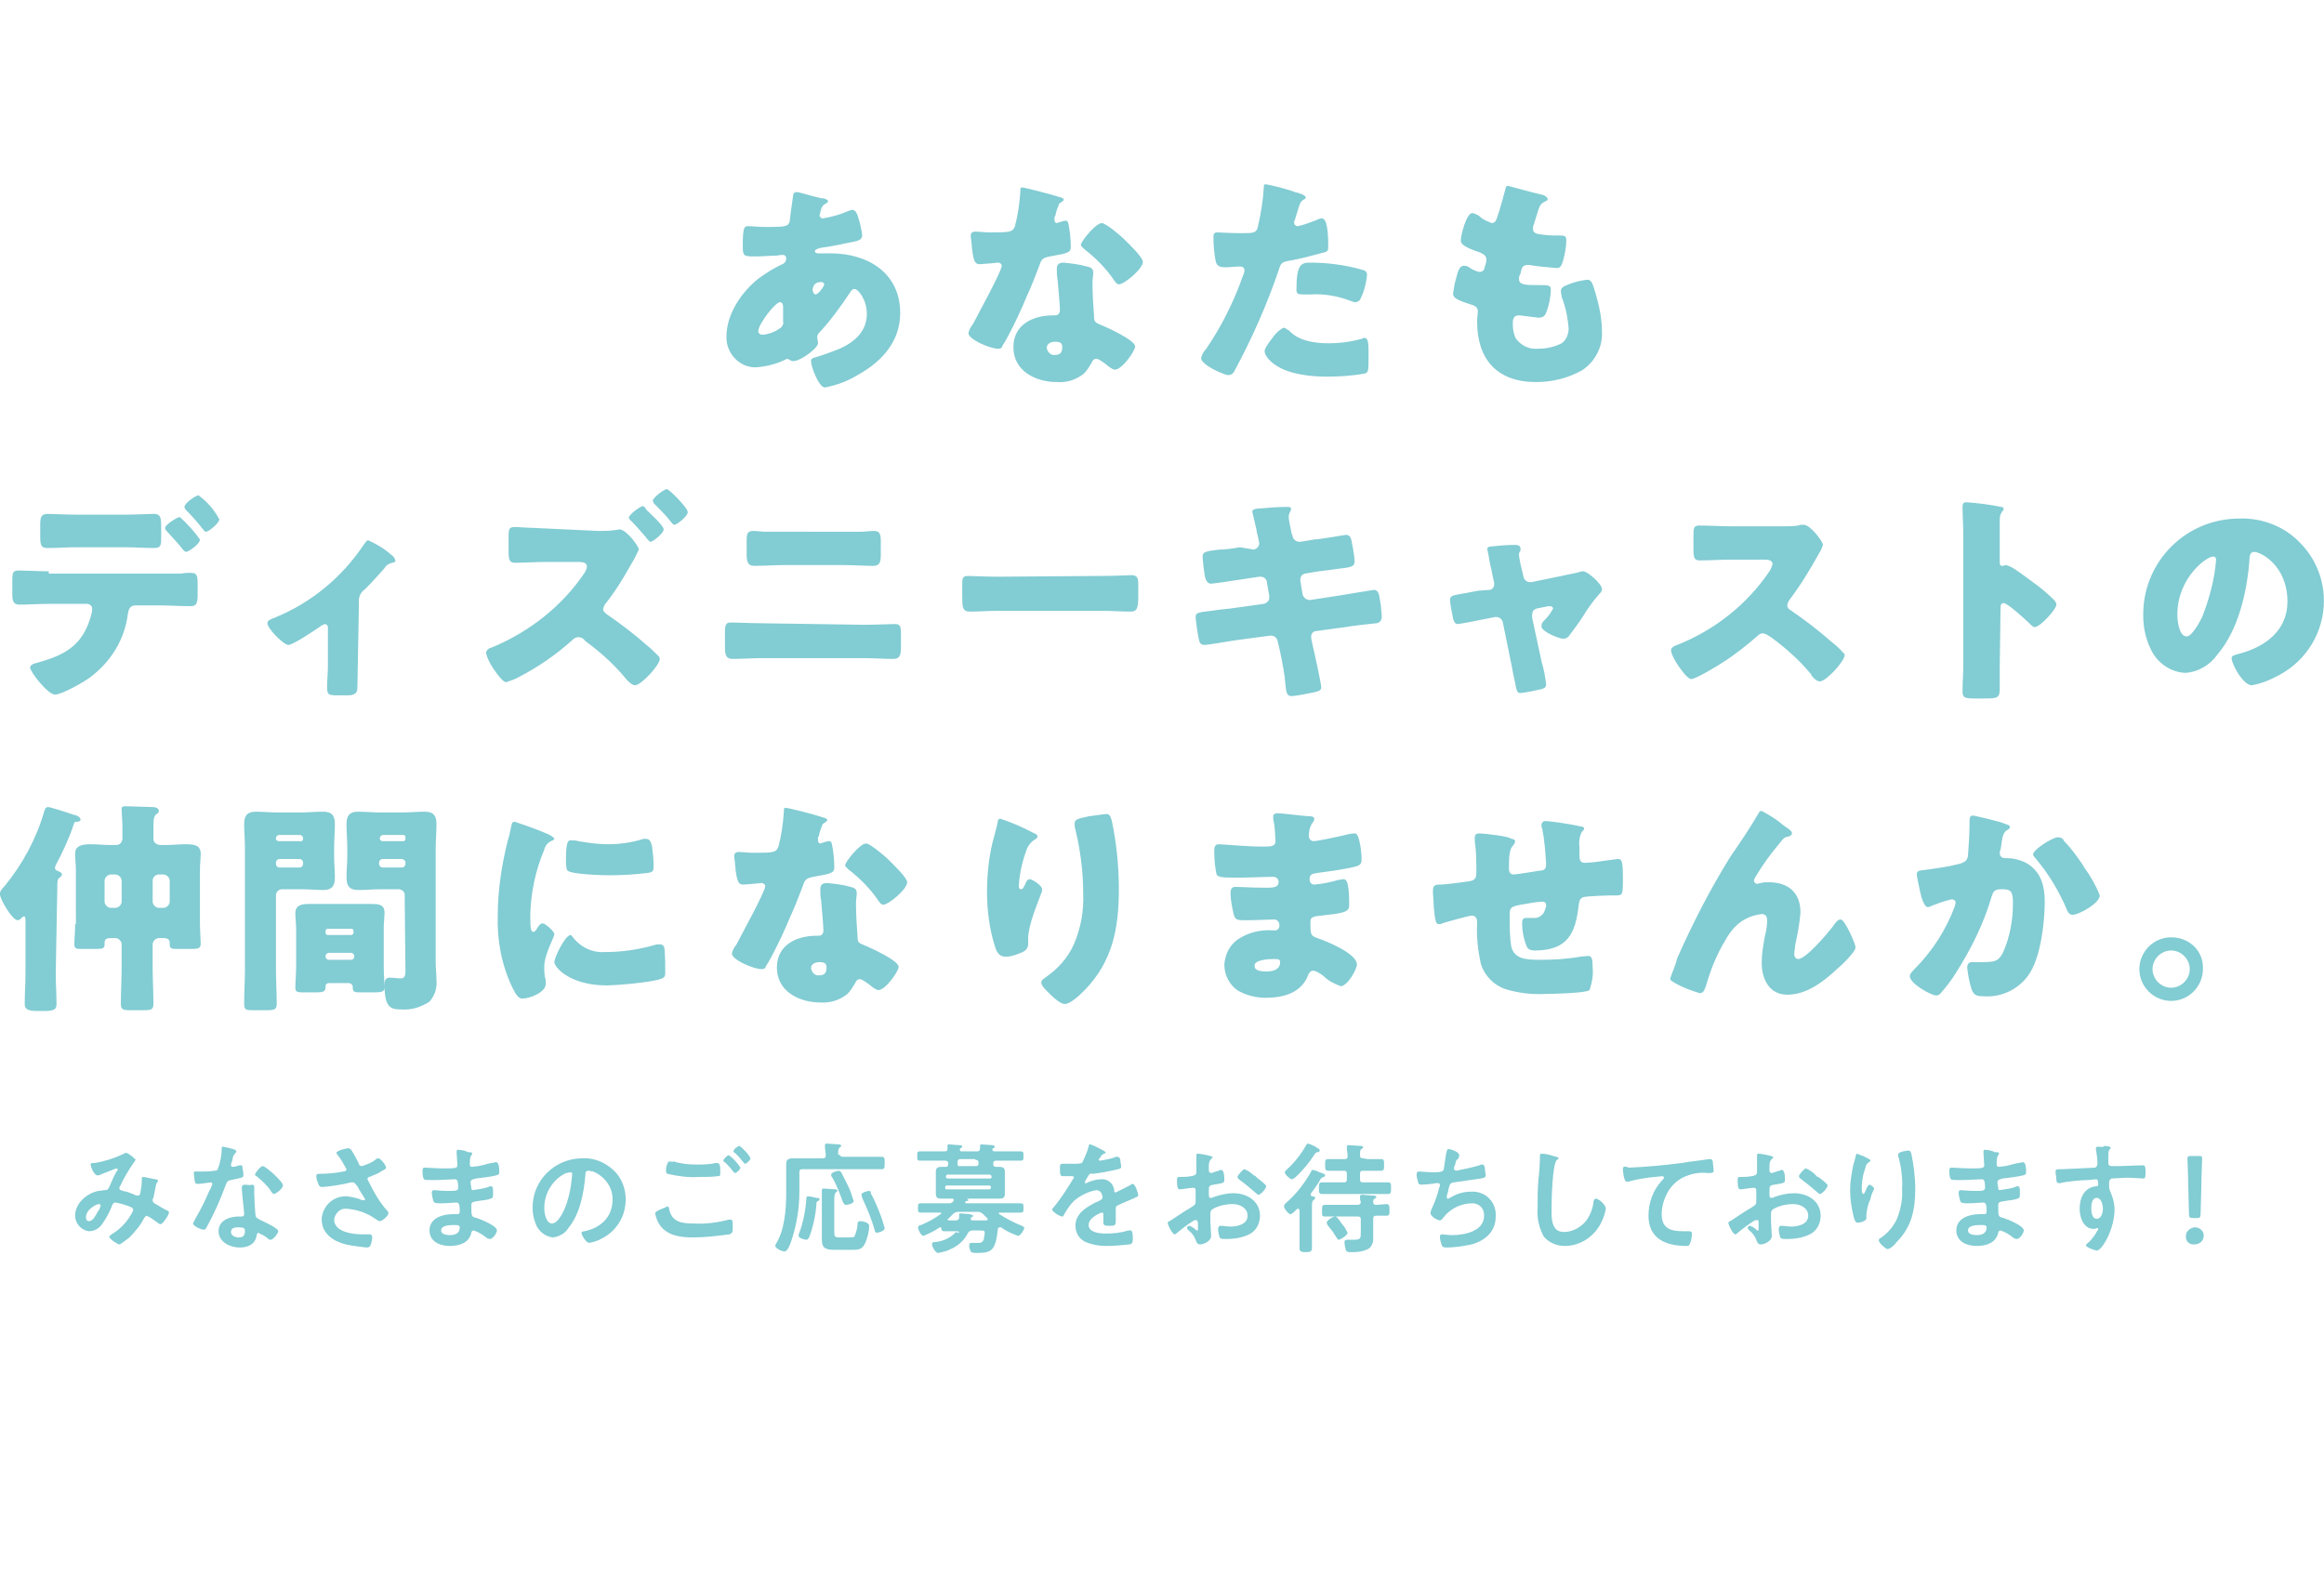 <?xml version="1.0" encoding="utf-8"?>
<!-- Generator: Adobe Illustrator 27.0.1, SVG Export Plug-In . SVG Version: 6.00 Build 0)  -->
<svg version="1.1" id="レイヤー_1" xmlns="http://www.w3.org/2000/svg" xmlns:xlink="http://www.w3.org/1999/xlink" x="0px"
	 y="0px" viewBox="0 0 299.7 204.5" style="enable-background:new 0 0 299.7 204.5;" xml:space="preserve">
<style type="text/css">
	.st0{fill:#82CCD3;}
</style>
<g id="グループ_2434" transform="translate(1063.887 -6232.333)">
	<path id="パス_745" class="st0" d="M-1050.9,6387.8c-0.1,0.3-0.2,0.6-0.4,0.8c-0.2,0.4-0.6,1.2-1.1,1.2c-0.3,0-0.4-0.2-0.4-0.5
		c0-1,1.3-1.7,1.7-1.7C-1051,6387.6-1050.9,6387.7-1050.9,6387.8C-1050.9,6387.8-1050.9,6387.8-1050.9,6387.8z M-1047.6,6381
		c-0.2,0-0.3,0.1-0.5,0.2c-1.1,0.5-2.3,0.9-3.6,1.1c-0.3,0-0.5,0-0.5,0.2c0,0.2,0.4,1.4,0.9,1.4c0.2,0,0.4-0.1,0.6-0.2
		c0.5-0.2,1.8-0.7,1.8-0.7c0.1,0,0.2,0.1,0.2,0.1c0,0,0,0,0,0c0,0.1,0,0.2-0.1,0.2c-0.4,0.7-0.7,1.4-1,2.1c-0.1,0.2-0.2,0.4-0.5,0.4
		c-0.3,0-0.6,0.1-0.9,0.1c-1.5,0.3-3,1.6-3,3.2c0,1,0.8,1.9,1.8,2c0,0,0,0,0,0c0.7,0,1.4-0.4,1.8-1.1c0.5-0.7,0.9-1.5,1.2-2.3
		c0.1-0.2,0.2-0.3,0.4-0.3c0.5,0.1,1,0.2,1.5,0.4c0.6,0.2,0.8,0.3,0.8,0.6c-0.6,1.3-1.6,2.4-2.8,3.1c-0.1,0.1-0.3,0.2-0.3,0.3
		c0,0.3,1.1,1,1.3,1c0.2,0,1-0.7,1.2-0.8c0.8-0.8,1.5-1.6,2-2.6c0.1-0.1,0.2-0.3,0.3-0.3c0.5,0.2,0.9,0.5,1.3,0.8
		c0.1,0.1,0.4,0.3,0.5,0.3c0.3,0,1.1-1.2,1.1-1.5c0-0.2-0.2-0.3-0.3-0.3c-0.2-0.1-1.1-0.6-1.4-0.8c-0.2-0.1-0.4-0.2-0.4-0.5
		c0-0.1,0-0.2,0.1-0.3c0.1-0.5,0.2-1,0.3-1.5c0-0.1,0.1-0.3,0.1-0.4c0.1-0.1,0.2-0.2,0.2-0.3c0-0.1-0.2-0.2-0.3-0.2
		c-0.2,0-1.4-0.3-1.6-0.3c-0.2,0-0.2,0.1-0.2,0.3c0,0.1,0,0.2,0,0.2c0,0.5-0.1,1.1-0.2,1.6c0,0.2-0.1,0.3-0.4,0.3
		c-0.1,0-0.2,0-0.3-0.1c-0.3-0.1-0.7-0.3-1.1-0.4c-0.5-0.1-0.9-0.2-0.9-0.4c0-0.1,0-0.2,0.1-0.3c0.5-1.1,1.1-2.1,1.8-3.1
		c0.1-0.1,0.1-0.2,0.2-0.3C-1046.2,6382-1047.3,6381-1047.6,6381z M-1033.1,6390.6c0.8,0,0.8,0.2,0.8,0.5c0,0.5-0.2,0.8-0.8,0.8
		c-0.4,0-1-0.2-1-0.7C-1034.1,6390.6-1033.5,6390.6-1033.1,6390.6z M-1032.3,6385.1c-0.2,0-0.4,0.1-0.4,0.3c0,0.1,0,0.1,0,0.2
		c0,0.6,0.3,2.9,0.3,3.3c0,0.2-0.1,0.3-0.3,0.3h-0.4c-1.2,0-2.6,0.5-2.6,1.9c0,1.4,1.5,2.1,2.7,2.1c1.1,0,2-0.4,2.2-1.5
		c0-0.1,0.1-0.4,0.2-0.4c0.4,0.2,0.9,0.4,1.2,0.7c0.1,0.1,0.2,0.2,0.4,0.2c0.4,0,1-0.9,1-1.1c0-0.4-1.8-1.2-2.2-1.4
		c0,0-0.1,0-0.2-0.1c-0.2-0.1-0.4-0.2-0.5-0.4c-0.1-0.3-0.2-2.6-0.2-3c0-0.3,0-0.8,0-0.8c0-0.2-0.1-0.3-0.3-0.3
		C-1031.6,6385.2-1032,6385.1-1032.3,6385.1z M-1030,6382.7c-0.3,0-1,0.9-1,1.1c0,0.1,0.1,0.2,0.2,0.2c0.7,0.6,1.4,1.2,1.9,2
		c0.1,0.1,0.2,0.3,0.3,0.3c0.3,0,1.2-0.7,1.2-1.1C-1027.3,6384.8-1029.6,6382.7-1030,6382.7z M-1035.2,6380.2
		c-0.1,0-0.1,0.2-0.1,0.3c0,0.9-0.2,1.8-0.5,2.6c-0.1,0.2-0.3,0.2-0.5,0.2c-0.5,0.1-1.1,0.1-1.6,0.1h-0.7c-0.2,0-0.3,0-0.3,0.2
		c0,0.2,0.1,0.7,0.1,0.9c0.1,0.4,0.1,0.5,0.4,0.5c0.4,0,1.6-0.2,1.7-0.2c0.1,0,0.2,0.1,0.2,0.2c0,0,0,0,0,0
		c-0.1,0.3-0.2,0.6-0.4,0.9c-0.5,1.2-1.1,2.4-1.8,3.6c-0.1,0.2-0.2,0.4-0.3,0.6c0,0.3,1,0.8,1.4,0.8c0.2,0,0.2-0.1,0.3-0.2
		c1-1.8,1.8-3.6,2.5-5.5c0.2-0.5,0.2-0.6,0.7-0.7c1.4-0.3,1.6-0.3,1.6-0.6c0-0.3,0-0.5-0.1-0.8c0-0.2,0-0.5-0.2-0.5
		c-0.1,0-0.1,0-0.2,0c-0.3,0.1-0.6,0.2-0.9,0.2c-0.1,0-0.2-0.1-0.2-0.2c0,0,0,0,0,0c0-0.2,0.1-0.5,0.2-0.7c0-0.3,0.1-0.6,0.3-0.8
		c0.1-0.1,0.2-0.2,0.2-0.3s-0.2-0.2-0.2-0.2C-1033.7,6380.5-1035,6380.2-1035.2,6380.2z M-1019,6380.4c-0.2,0-1.5,0.3-1.5,0.6
		c0,0.1,0.1,0.2,0.1,0.2c0.5,0.6,0.8,1.2,1.2,1.9c0,0.2-0.2,0.3-0.4,0.3c-1,0.2-2.1,0.3-3.1,0.3c-0.2,0-0.4,0-0.4,0.3
		c0,0.3,0.1,0.6,0.2,0.8c0.1,0.4,0.2,0.6,0.6,0.6c1.2-0.1,2.5-0.3,3.7-0.6c0.1,0,0.1,0,0.2,0c0.3,0,0.4,0.3,0.6,0.5
		c0.3,0.6,0.6,1,0.9,1.5c0,0.1,0.1,0.1,0.1,0.2c0,0.1-0.1,0.1-0.2,0.1c-0.1,0-0.1,0-0.2,0c-0.6-0.3-1.3-0.4-1.9-0.5
		c-1.7-0.1-3.1,1.1-3.3,2.8c0,0.1,0,0.1,0,0.2c0,1.8,1.5,2.8,3.1,3.2c0.9,0.2,1.8,0.3,2.7,0.4c0.3,0,0.4-0.1,0.5-0.3
		c0.1-0.3,0.2-0.6,0.2-0.9c0-0.3,0-0.5-0.4-0.5c-0.2,0-0.5,0-0.9,0c-1.2,0-3.6-0.3-3.6-1.9c0.1-0.8,0.8-1.5,1.6-1.4c0,0,0,0,0,0
		c1.3,0.1,2.6,0.5,3.7,1.3c0.2,0.1,0.4,0.3,0.6,0.3c0.3,0,1.1-0.7,1.1-1c0-0.2-0.1-0.3-0.2-0.4c-0.9-1-1.6-2.2-2.2-3.4
		c-0.1-0.2-0.2-0.4-0.3-0.6c0-0.3,0.3-0.3,0.5-0.4c0.5-0.2,1-0.4,1.4-0.7c0.2-0.1,0.5-0.2,0.5-0.4c0-0.3-0.7-1.2-1-1.2
		c-0.2,0-0.3,0.1-0.4,0.2c-0.5,0.4-1.1,0.6-1.7,0.8c-0.2,0-0.4-0.1-0.4-0.3c-0.3-0.6-0.6-1.2-1-1.8
		C-1018.7,6380.5-1018.8,6380.4-1019,6380.4z M-1005.3,6390.3c0.4,0,0.7,0,0.7,0.3c0,0.8-0.6,1-1.3,1c-0.4,0-1.1-0.1-1.1-0.6
		C-1007,6390.3-1005.8,6390.3-1005.3,6390.3L-1005.3,6390.3z M-1004.8,6380.6c-0.1,0-0.2,0-0.2,0.2c0,0.1,0,0.2,0,0.2
		c0,0.3,0.1,1.3,0.1,1.6c0,0.4-0.4,0.4-1.8,0.4c-0.8,0-2.1-0.1-2.4-0.1c-0.3,0-0.3,0.2-0.3,0.4c0,0.4,0,0.8,0.2,1.1
		c0.1,0.1,0.5,0.1,0.9,0.1h0.5c0.8,0,2.1-0.1,2.6-0.1c0.4,0,0.4,0.6,0.4,1.1c0,0.3-0.2,0.4-0.8,0.4h-0.7c-0.6,0-1.5-0.1-1.6-0.1
		c-0.2,0-0.3,0.1-0.3,0.3c0,0.4,0.1,0.7,0.2,1.1c0.1,0.3,0.4,0.3,1.1,0.3c0.7,0,1.5-0.1,1.9-0.1c0.4,0,0.4,0.6,0.4,1.1
		c0,0.2,0,0.4-0.3,0.4c-0.1,0-0.4,0-0.6,0c-1.3,0-3,0.5-3,2.1c0,1.4,1.3,2,2.6,2c1.3,0,2.5-0.4,2.8-1.7c0-0.1,0.1-0.3,0.3-0.3
		c0.6,0.2,1.1,0.5,1.6,0.9c0.1,0.1,0.3,0.2,0.5,0.2c0.4,0,0.9-0.8,0.9-1.1c0-0.6-2-1.4-2.6-1.6c-0.7-0.2-0.7-0.1-0.7-1.7
		c0-0.4,0.3-0.4,0.9-0.5c0.5-0.1,1.1-0.1,1.6-0.3c0.3-0.1,0.3-0.2,0.3-0.7c0-0.6,0-0.9-0.3-0.9c-0.1,0-0.2,0-0.3,0.1
		c-0.6,0.2-1.3,0.3-2,0.4c-0.2,0-0.2-0.2-0.2-0.2c0-0.3-0.1-0.5-0.1-0.8c0-0.4,0.4-0.4,0.7-0.5c0.8-0.1,1.8-0.2,2.6-0.4
		c0.3-0.1,0.4-0.1,0.4-0.4c0-0.3,0-1.3-0.4-1.3c-0.2,0-0.4,0.1-0.6,0.1c-0.6,0.1-1.1,0.3-1.7,0.4c-0.1,0-0.7,0.1-0.8,0.1
		c-0.3,0-0.3-0.2-0.3-0.4c0-1.3,0.3-1,0.3-1.3c0-0.2-0.2-0.2-0.6-0.2C-1003.8,6380.7-1004.5,6380.6-1004.8,6380.6z M-990.3,6383.5
		c0.2,0,0.2,0.1,0.2,0.3c-0.1,1-0.2,2-0.5,3c-0.4,1.6-1.3,3.3-2.1,3.3c-0.8,0-1-1.4-1-2c0-1.9,1.1-3.7,2.8-4.5
		C-990.7,6383.6-990.5,6383.5-990.3,6383.5L-990.3,6383.5z M-988.8,6381.7c-3.5,0-6.4,2.8-6.4,6.3c0,0.1,0,0.1,0,0.2
		c0,0.8,0.2,1.5,0.5,2.2c0.4,0.8,1.2,1.4,2.1,1.5c0.8-0.1,1.6-0.5,2-1.2c1.5-1.8,2-4.5,2.2-6.8c0-0.3,0-0.6,0.4-0.6
		c0.2,0,0.4,0.1,0.6,0.1c1.5,0.6,2.6,2.1,2.5,3.7c0,2.2-1.6,3.6-3.6,4c-0.2,0-0.4,0.1-0.4,0.2c0,0.3,0.6,1.3,1,1.3
		c0.6-0.1,1.2-0.3,1.7-0.6c1.9-1,3-2.9,3-5c0-1.4-0.5-2.8-1.6-3.8C-985.9,6382.2-987.3,6381.6-988.8,6381.7L-988.8,6381.7z
		 M-968.5,6380.1c-0.2,0-0.8,0.4-0.8,0.7c0,0.1,0.1,0.2,0.2,0.2c0.3,0.3,0.6,0.6,0.9,1c0.2,0.2,0.3,0.4,0.4,0.4
		c0.2,0,0.7-0.5,0.7-0.7C-967.4,6381.1-967.9,6380.6-968.5,6380.1z M-969.9,6381.3c-0.2,0-0.7,0.5-0.7,0.7c0,0.1,0.1,0.2,0.2,0.2
		c0.3,0.3,0.7,0.7,0.9,1c0.2,0.2,0.3,0.4,0.4,0.4c0.2,0,0.7-0.5,0.7-0.7C-968.8,6382.3-969.3,6381.7-969.9,6381.3z M-979.4,6388.8
		c0.1,0.5,0.3,1.1,0.6,1.5c1,1.4,2.7,1.6,4.3,1.6c1.6,0,3.1-0.2,4.7-0.4c0.3-0.1,0.4-0.3,0.4-0.6c0-0.2,0-0.6,0-0.8
		c0-0.2,0-0.5-0.3-0.5c-0.1,0-0.2,0-0.2,0c-1.5,0.4-3.1,0.6-4.6,0.5c-1.5,0-2.8-0.2-3.1-1.9c0-0.2-0.1-0.3-0.3-0.3
		C-978,6388.1-979.4,6388.4-979.4,6388.8L-979.4,6388.8z M-977.5,6382.1c-0.3,0-0.3,0.3-0.4,0.5c-0.1,0.3-0.1,0.5-0.1,0.8
		c0,0.1,0.1,0.3,0.2,0.3c1.3,0.3,2.7,0.5,4.1,0.4c0.8,0,1.6,0,2.4-0.1c0.3,0,0.3-0.1,0.3-0.5c0-0.7,0-1.2-0.4-1.2
		c-0.1,0-0.1,0-0.2,0c-0.8,0.2-1.7,0.2-2.5,0.2c-1,0-2-0.1-2.9-0.4C-977.2,6382.2-977.3,6382.1-977.5,6382.1L-977.5,6382.1z
		 M-951.8,6385.9c-0.2,0-1,0.2-1,0.5c0,0.1,0.1,0.3,0.1,0.4c0.6,1.3,1.2,2.7,1.6,4.1c0,0.2,0.1,0.4,0.3,0.4c0.1,0,1-0.2,1-0.6
		c-0.2-0.7-0.4-1.4-0.7-2.1c-0.3-0.8-0.7-1.7-1.1-2.4C-951.5,6386-951.7,6385.9-951.8,6385.9L-951.8,6385.9z M-953.8,6387.2
		c-0.2-0.6-0.4-1.3-0.7-1.9c-0.3-0.6-0.6-1.2-0.9-1.8c-0.1-0.1-0.2-0.2-0.3-0.2c-0.2,0-1,0.2-1,0.5c0,0.1,0,0.2,0.1,0.3
		c0.6,1,1,2.1,1.4,3.2c0.1,0.2,0.2,0.4,0.4,0.4C-954.7,6387.7-953.8,6387.6-953.8,6387.2z M-955.6,6391.9c-0.6,0-0.7-0.1-0.7-0.7v-4
		c0-0.5,0-0.9,0.2-1.1c0.1-0.1,0.2-0.1,0.2-0.2c0-0.2-0.2-0.2-0.3-0.2c-0.2,0-1.2-0.1-1.4-0.1c-0.2,0-0.3,0-0.3,0.2c0,0,0,0.1,0,0.2
		c0,0.5,0,1.1,0,1.6v3.4c0,0.4,0,0.8,0,1.2c0,1.2,0.6,1.3,1.8,1.3h2c0.9,0,1.4,0,1.8-0.9c0.3-0.7,0.5-1.5,0.5-2.2
		c0-0.4-0.8-0.6-1.1-0.6c-0.3,0-0.4,0.1-0.4,0.4c0,0.5-0.2,1.1-0.4,1.6c-0.2,0.1-0.5,0.1-0.7,0.1H-955.6z M-959.7,6386.6
		c-0.2,0-0.2,0.2-0.2,0.3c-0.1,1.5-0.4,3-0.9,4.4c-0.1,0.1-0.1,0.3-0.1,0.4c0,0.3,0.8,0.5,1,0.5c0.2,0,0.3-0.2,0.4-0.4
		c0.5-1.4,0.8-2.8,0.9-4.2c0-0.2,0-0.3,0.2-0.4c0.1,0,0.2-0.1,0.2-0.2c0-0.2-0.2-0.2-0.4-0.2C-959,6386.7-959.4,6386.6-959.7,6386.6
		z M-955.8,6381.2c0-0.5,0-0.7,0.2-0.9c0.1-0.1,0.2-0.1,0.2-0.2c0-0.2-0.3-0.2-0.4-0.2c-0.2,0-1.2-0.1-1.4-0.1c-0.2,0-0.3,0-0.3,0.2
		c0,0,0,0.1,0,0.2c0,0.4,0.1,0.7,0.1,1.1c0,0.3-0.1,0.4-0.4,0.4h-2.3c-0.5,0-1,0-1.5,0c-0.5,0-0.9,0.1-0.9,0.7c0,0.5,0,0.9,0,1.4
		v2.4c0,2.1-0.2,4.7-1.3,6.5c-0.1,0.1-0.1,0.2-0.1,0.3c0,0.3,0.8,0.7,1.2,0.7c0.2,0,0.4-0.2,0.7-0.9c0.8-2.2,1.2-4.5,1.2-6.8v-2.5
		c0-0.3,0.1-0.4,0.4-0.4h8.3c0.6,0,1.3,0,1.9,0c0.4,0,0.4-0.2,0.4-0.8c0-0.6,0-0.8-0.4-0.8c-0.6,0-1.2,0-1.9,0h-3.1
		c-0.2,0-0.4-0.1-0.4-0.3C-955.8,6381.3-955.8,6381.3-955.8,6381.2z M-936.3,6385.2c0.1,0,0.2,0.1,0.2,0.2c0,0,0,0,0,0v0.1
		c0,0.1-0.1,0.2-0.2,0.2h-5.5c-0.2,0-0.2-0.1-0.2-0.2v-0.1c0-0.1,0.1-0.2,0.2-0.2c0,0,0,0,0,0L-936.3,6385.2z M-936,6384.1
		c0,0.1-0.1,0.2-0.2,0.2c0,0,0,0,0,0h-5.5c-0.1,0-0.2-0.1-0.2-0.2c0,0,0,0,0,0v-0.1c0-0.1,0.1-0.2,0.2-0.2c0,0,0,0,0,0h5.5
		C-936.2,6383.8-936,6383.9-936,6384.1L-936,6384.1z M-938.1,6381.9c0.3,0,0.4,0.1,0.4,0.4v0.1c0,0.2-0.1,0.3-0.3,0.3h-2.2
		c-0.2,0-0.2-0.1-0.2-0.3c0-0.1,0-0.1,0-0.2c0-0.3,0.1-0.4,0.4-0.4H-938.1z M-936.7,6389.7c-0.4,0-0.7,0-1.1,0h-0.6
		c-0.2,0-0.3,0-0.3-0.2c0-0.1,0-0.2,0.1-0.2c0.1,0,0.2-0.1,0.2-0.2c0-0.1-0.2-0.1-0.4-0.2c-0.3,0-1-0.1-1.2-0.1
		c-0.2,0-0.2,0.1-0.2,0.2c0,0.1,0,0.2,0,0.3c0,0.3-0.2,0.4-0.4,0.4h-0.9c-0.1,0-0.2-0.1-0.2-0.1s0-0.1,0.1-0.1
		c0.2-0.2,0.4-0.4,0.6-0.6c0.2-0.2,0.4-0.3,0.7-0.3h2.5c0.3,0,0.5,0.1,0.7,0.3c0.2,0.2,0.4,0.4,0.5,0.5c0,0,0.1,0.1,0.1,0.1
		C-936.5,6389.6-936.6,6389.7-936.7,6389.7z M-940.7,6391.3c-0.7,0.7-1.6,1.1-2.6,1.2c-0.2,0-0.4,0-0.4,0.3c0,0.2,0.4,1.1,0.8,1.1
		c0.5-0.1,1-0.2,1.4-0.4c1-0.4,1.9-1.1,2.4-2.1c0.1-0.2,0.3-0.4,0.6-0.4h0.9c0.5,0,0.7,0,0.7,0.3c0,0.3-0.1,0.5-0.1,0.8
		c-0.2,0.5-0.4,0.5-0.8,0.5c-0.3,0-0.5,0-0.8,0c-0.3,0-0.3,0.2-0.3,0.4c0,0.3,0.1,0.5,0.2,0.7c0.1,0.2,0.5,0.2,0.8,0.2
		c1.9,0,2.4-0.3,2.7-3.1c0-0.1,0.1-0.2,0.2-0.2c0.1,0,0.1,0,0.2,0c0.7,0.5,1.4,0.8,2.2,1.1c0.3,0,0.8-0.8,0.8-1
		c0-0.2-0.2-0.2-0.3-0.3c-1-0.4-2-0.9-2.9-1.5c0,0-0.1-0.1-0.1-0.1c0-0.1,0.1-0.1,0.2-0.1h0.7c0.6,0,1.2,0,1.9,0
		c0.4,0,0.4-0.1,0.4-0.6c0-0.5,0-0.6-0.4-0.6c-0.6,0-1.2,0-1.9,0h-5.1c-0.1,0-0.1,0-0.1-0.1c0,0,0-0.1,0-0.1
		c0.1-0.1,0.1-0.1,0.2-0.1c0.1,0,0.2,0,0.2-0.1s-0.2-0.2-0.2-0.2c0,0,0,0,0,0h3c0.4,0,0.8,0,1.2,0c0.4,0,0.7-0.1,0.7-0.6
		c0-0.2,0-0.5,0-0.8v-1.3c0-0.3,0-0.6,0-0.8c0-0.5-0.3-0.6-0.7-0.6c-0.1,0-0.3,0-0.4,0c-0.3,0-0.4-0.1-0.4-0.4
		c0-0.3,0.1-0.4,0.4-0.4h1.3c0.6,0,1.2,0,1.8,0c0.4,0,0.4-0.1,0.4-0.6c0-0.5,0-0.6-0.4-0.6c-0.6,0-1.2,0-1.8,0h-1.5
		c-0.1,0-0.3,0-0.3-0.2c0,0,0-0.1,0-0.1l0,0c0-0.1,0.1-0.1,0.1-0.1c0.1,0,0.2-0.1,0.2-0.2c0-0.1-0.2-0.2-0.3-0.2
		c-0.3,0-1.2-0.1-1.4-0.1c-0.1,0-0.2,0-0.2,0.2c0,0,0,0.1,0,0.1c0,0.1,0,0.2,0,0.2c0,0.2-0.1,0.4-0.3,0.4h-2c-0.2,0-0.3,0-0.3-0.2
		c0,0,0-0.1,0-0.1l0,0c0-0.1,0.1-0.1,0.1-0.1c0.1-0.1,0.2-0.1,0.2-0.2c0-0.2-0.2-0.2-0.4-0.2c-0.3,0-1.1-0.1-1.3-0.1
		c-0.1,0-0.2,0-0.2,0.2c0,0,0,0.3,0,0.4c0,0.2-0.1,0.3-0.3,0.3h-1.4c-0.6,0-1.2,0-1.8,0c-0.4,0-0.4,0.1-0.4,0.6c0,0.5,0,0.6,0.4,0.6
		c0.6,0,1.2,0,1.8,0h1.4c0.2,0,0.4,0.1,0.4,0.3c0,0.2,0,0.5-0.3,0.5h-0.1c-0.2,0-0.4,0-0.5,0c-0.4,0-0.7,0.1-0.7,0.6
		c0,0.3,0,0.5,0,0.8v1.3c0,0.3,0,0.5,0,0.8c0,0.5,0.3,0.6,0.7,0.6c0.4,0,0.8,0,1.2,0h0.2c0.1,0,0.2,0,0.2,0.2c0,0,0,0.1,0,0.1
		c0,0-0.1,0.1-0.1,0.1c-0.1,0.1-0.3,0.2-0.4,0.2h-1.8c-0.6,0-1.2,0-1.9,0c-0.4,0-0.4,0.1-0.4,0.6c0,0.5,0,0.6,0.4,0.6
		c0.6,0,1.2,0,1.9,0h0.5c0.1,0,0.2,0,0.2,0.1c0,0,0,0.1-0.1,0.1c-0.8,0.6-1.6,1-2.5,1.4c-0.1,0-0.4,0.1-0.4,0.3
		c0,0.3,0.4,1.1,0.7,1.1c0.7-0.3,1.4-0.6,2.1-1.1c0,0,0,0,0.1,0c0.1,0,0.1,0.1,0.1,0.1c0,0.2,0.1,0.4,0.3,0.4c0.5,0,1,0,1.5,0h0.2
		c0.1,0,0.3,0,0.3,0.2C-940.7,6391.2-940.7,6391.2-940.7,6391.3L-940.7,6391.3z M-923.3,6379.9c-0.2,0-0.2,0.2-0.2,0.3
		c-0.2,0.7-0.5,1.4-0.8,2c-0.1,0.2-0.6,0.2-1,0.2h-0.4c-0.4,0-0.9,0-1.1,0c-0.4,0-0.4,0.1-0.4,0.7c0,0.8,0.1,0.9,0.4,0.9
		c0.5,0,0.8,0,1.1,0c0.2,0,0.3,0,0.3,0.2c-0.8,1.3-1.6,2.6-2.6,3.8c-0.1,0.1-0.2,0.2-0.2,0.3c0,0.3,1,0.9,1.3,0.9
		c0.1,0,0.2-0.1,0.2-0.2c0.4-0.7,0.8-1.3,1.3-1.8c0.8-0.7,1.8-1.2,2.9-1.4c0.3,0,0.6,0.2,0.7,0.5c0,0.1,0.1,0.3,0.1,0.4
		c0,0.2-0.1,0.3-0.3,0.4c-0.3,0.2-0.7,0.3-1,0.5c-1.1,0.6-2.2,1.4-2.2,2.8c0,1,0.6,1.9,1.6,2.2c0.8,0.3,1.6,0.4,2.4,0.4
		c1,0,2-0.1,3-0.2c0.3-0.1,0.4-0.2,0.4-0.7c0-0.9-0.1-1.1-0.3-1.1c-0.1,0-0.2,0-0.3,0c-0.9,0.3-1.9,0.4-2.9,0.4
		c-0.7,0-2.2-0.1-2.2-1.1c0-1,1.6-1.6,1.7-1.6c0.2,0,0.2,0.1,0.2,0.3c0,0.3,0,0.7,0,1c0,0.4,0.3,0.4,0.9,0.4c0.6,0,0.7-0.1,0.7-0.6
		c0-0.5,0-0.9,0-1.4v-0.2c0-0.3,0.1-0.4,0.4-0.5c0.6-0.3,1.2-0.5,1.8-0.8c0.1,0,0.2,0,0.2-0.1c0.3-0.1,0.5-0.2,0.5-0.3
		c0-0.3-0.4-1.5-0.7-1.5c-0.1,0-0.3,0.1-0.4,0.2c-0.6,0.3-1.2,0.6-1.8,0.9c-0.2,0-0.2-0.1-0.2-0.3c-0.1-0.9-0.9-1.5-1.7-1.4
		c0,0,0,0,0,0c-0.6,0-1.2,0.2-1.7,0.4c-0.1,0.1-0.2,0.1-0.3,0.1c-0.1,0-0.1,0-0.1-0.1c0.1-0.3,0.3-0.6,0.5-0.9
		c0.1-0.2,0.3-0.3,0.5-0.2c1-0.1,2-0.3,2.9-0.5c0.3-0.1,0.8-0.1,0.8-0.4c0-0.3-0.1-0.6-0.1-0.8c0-0.2-0.1-0.5-0.4-0.5
		c-0.1,0-0.3,0-0.4,0.1c-0.6,0.2-1.2,0.3-1.8,0.4c-0.1,0-0.2,0-0.2-0.1c0,0,0,0,0,0c0-0.1,0.1-0.2,0.2-0.3c0.2-0.4,0.3-0.4,0.5-0.5
		c0.1,0,0.2-0.1,0.2-0.2C-921.5,6380.7-923.1,6379.9-923.3,6379.9L-923.3,6379.9z M-902.2,6383.9c-0.3-0.3-0.7-0.6-1.2-0.8
		c-0.2,0-0.9,0.8-0.9,1c0,0.2,0.2,0.3,0.3,0.4c0.7,0.5,1.4,1.1,2.1,1.7c0.1,0.1,0.2,0.2,0.3,0.2c0.3,0,1-0.8,1-1.1
		c0-0.2-0.8-0.8-1.2-1.1C-901.9,6384.1-902,6383.9-902.2,6383.9L-902.2,6383.9z M-909.4,6390c0,0.1,0,0.1,0,0.2c0,0,0,0.7,0,0.7
		c0,0.1,0,0.1-0.1,0.1c-0.1,0-0.1,0-0.2-0.1c-0.2-0.2-0.5-0.4-0.8-0.5c-0.2,0-0.3,0.1-0.3,0.3c0,0.1,0.1,0.2,0.2,0.3
		c0.4,0.3,0.7,0.7,0.9,1.2c0.1,0.3,0.2,0.6,0.6,0.6c0.4,0,1.4-0.4,1.4-1.1c0-0.2-0.1-1.6-0.1-1.9c0-0.2,0-0.8,0-1
		c0-0.2,0.1-0.4,0.2-0.5c0.8-0.5,1.8-0.7,2.7-0.7c0.9,0,1.9,0.5,1.9,1.5c0,1.1-1.3,1.4-2.2,1.4c-0.4,0-0.9-0.1-1.3-0.1
		c-0.2,0-0.3,0.2-0.3,0.4c0,0.4,0.1,0.8,0.2,1.1c0.1,0.2,0.4,0.2,0.7,0.2h0.2c1.1,0,2.2-0.2,3.1-0.7c0.8-0.5,1.2-1.4,1.2-2.3
		c0-1.9-1.7-2.9-3.4-2.9c-0.9,0-1.7,0.2-2.6,0.5c-0.1,0.1-0.3,0.1-0.4,0.1c-0.2,0-0.2-0.3-0.2-0.6v-0.2c0-0.7,0-0.8,0.6-0.9
		c1.2-0.2,1.4-0.2,1.4-0.6c0-0.3,0-1.3-0.4-1.3c-0.1,0-0.2,0-0.3,0.1c-0.2,0-0.9,0.3-1,0.3c-0.1,0-0.3-0.1-0.3-0.3
		c0-0.1,0-0.2,0-0.2c0-0.1,0-0.3,0-0.4c0-0.5,0.1-0.7,0.3-0.9c0.1-0.1,0.2-0.2,0.2-0.2c0-0.1-0.2-0.2-0.3-0.2
		c-0.3-0.1-1.3-0.3-1.6-0.3c-0.2,0-0.2,0.1-0.2,0.2c0,0.1,0,0.4,0,0.7c0,0.4,0,0.9,0,1.3c0,0.2,0,0.3-0.1,0.5
		c-0.2,0.1-0.4,0.2-0.6,0.2c-0.5,0.1-1,0.1-1.5,0.1c-0.3,0-0.3,0.1-0.3,0.5c0,1.1,0.2,1.1,0.4,1.1c0.2,0,1.3-0.2,1.6-0.2
		c0,0,0.1,0,0.1,0c0.2,0,0.3,0.1,0.3,0.3c0,0,0,0,0,0v0.2c0,0.2,0,0.5,0,0.7v0.5c0,0.5-0.1,0.5-0.7,0.9c-0.9,0.5-1.7,1.1-2.5,1.6
		c-0.2,0.1-0.4,0.2-0.4,0.3c0,0.3,0.6,1.5,0.9,1.5c0.1,0,0.2-0.1,0.2-0.1c0.7-0.6,1.5-1.2,2.3-1.7
		C-909.5,6389.6-909.5,6389.7-909.4,6390L-909.4,6390z M-893.7,6380.7c0-0.2-0.1-0.2-0.4-0.4c-0.3-0.2-0.7-0.4-1.1-0.5
		c-0.2,0-0.2,0.2-0.3,0.3c-0.7,1.2-1.5,2.2-2.5,3.1c-0.1,0.1-0.2,0.2-0.2,0.3c0,0.3,0.7,0.9,0.9,0.9c0.2,0,0.3-0.2,0.4-0.2
		c1-0.9,1.9-2,2.6-3.1c0.2-0.2,0.2-0.2,0.4-0.2C-893.8,6380.9-893.7,6380.8-893.7,6380.7L-893.7,6380.7z M-890.1,6391.3
		c-0.2-0.4-0.4-0.8-0.7-1.1c-0.4-0.6-0.7-1-0.9-1c-0.3,0-1.1,0.5-1.1,0.8c0,0.1,0.1,0.2,0.1,0.3c0.3,0.4,0.7,0.8,0.9,1.2
		c0.4,0.6,0.4,0.7,0.6,0.7C-890.9,6392.1-890.1,6391.6-890.1,6391.3L-890.1,6391.3z M-886.4,6387.7c-0.3,0-0.4-0.1-0.4-0.4
		c0-0.2,0-0.3,0.2-0.4c0.1-0.1,0.2-0.1,0.2-0.2c0-0.2-0.3-0.2-0.5-0.2c-0.3,0-1-0.1-1.3-0.1c-0.1,0-0.3,0-0.3,0.2v0.1
		c0,0.2,0,0.4,0.1,0.6c0,0.3-0.2,0.4-0.4,0.4h-2.4c-0.6,0-1.2,0-1.8,0c-0.4,0-0.4,0.2-0.4,0.8c0,0.6,0,0.7,0.4,0.7
		c0.6,0,1.2,0,1.8,0h2.4c0.3,0,0.4,0.1,0.4,0.4v1.6c0,0.8,0,1-0.9,1c-0.2,0-0.4,0-0.6,0c-0.1,0-0.2,0-0.3,0c-0.1,0-0.3,0.1-0.3,0.2
		c0,0,0,0.1,0,0.1c0,0.4,0.1,0.8,0.2,1.1c0.1,0.2,0.4,0.2,0.8,0.2c0.8,0,1.5-0.1,2.2-0.5c0.3-0.3,0.5-0.7,0.5-1.1c0-0.4,0-0.7,0-1.1
		v-1.6c0-0.3,0.1-0.4,0.4-0.4c0.3,0,1,0,1.3,0c0.4,0,0.4-0.2,0.4-0.7s0-0.8-0.4-0.8C-885.4,6387.6-886.1,6387.7-886.4,6387.7
		L-886.4,6387.7z M-888.1,6381.7c-0.3,0-0.4-0.1-0.4-0.4c0-0.5,0-0.7,0.2-0.8c0.1-0.1,0.2-0.1,0.2-0.2c0-0.2-0.2-0.2-0.3-0.2
		c-0.4,0-1.2-0.1-1.5-0.1c-0.2,0-0.3,0-0.3,0.2c0,0,0,0.1,0,0.2c0,0.3,0.1,0.6,0.1,1c0,0.3-0.1,0.4-0.4,0.4h-0.4c-0.6,0-1.1,0-1.7,0
		c-0.4,0-0.4,0.2-0.4,0.7c0,0.6,0,0.8,0.4,0.8c0.5,0,1.1,0,1.6,0h0.4c0.3,0,0.4,0.1,0.4,0.4v0.7c0,0.3-0.1,0.4-0.4,0.4h-1
		c-0.6,0-1.2,0-1.8,0c-0.4,0-0.4,0.2-0.4,0.8c0,0.5,0,0.7,0.4,0.7c0.6,0,1.2,0,1.8,0h4.9c0.6,0,1.2,0,1.8,0c0.4,0,0.4-0.2,0.4-0.8
		c0-0.5,0-0.7-0.4-0.7c-0.6,0-1.2,0-1.8,0h-1.4c-0.3,0-0.4-0.1-0.4-0.4v-0.7c0-0.3,0.1-0.4,0.4-0.4h0.7c0.5,0,1.1,0,1.6,0
		c0.4,0,0.4-0.2,0.4-0.8c0-0.5,0-0.7-0.4-0.7c-0.6,0-1.1,0-1.7,0L-888.1,6381.7z M-894.8,6386.2c0.4-0.6,0.9-1.2,1.2-1.8
		c0.1-0.2,0.2-0.2,0.4-0.3c0.1,0,0.2-0.1,0.2-0.2c0-0.2-0.2-0.2-0.7-0.4c-0.3-0.1-0.6-0.3-0.9-0.3c-0.1,0-0.2,0.1-0.2,0.2
		c-0.9,1.6-2,3-3.3,4.1c-0.1,0.1-0.2,0.2-0.2,0.4c0,0.3,0.6,1,0.8,1c0.3,0,0.7-0.5,0.9-0.7c0,0,0.1,0,0.1,0c0.1,0,0.2,0.1,0.2,0.2v3
		c0,0.6,0,1.3,0,1.9c0,0.4,0.2,0.5,0.8,0.5c0.6,0,0.8-0.1,0.8-0.5c0-0.7,0-1.3,0-1.9v-3.4c0-0.5,0-0.8,0.2-0.9
		c0.1-0.1,0.2-0.1,0.2-0.3c0-0.2-0.2-0.2-0.4-0.2c-0.1,0-0.1,0-0.1-0.1C-894.9,6386.3-894.9,6386.3-894.8,6386.2L-894.8,6386.2z
		 M-877.1,6380.5c-0.2,0-0.2,0.3-0.3,0.6c-0.1,0.7-0.2,1.3-0.3,2c-0.1,0.3-0.3,0.4-1.4,0.4c-0.6,0-1.5-0.1-1.8-0.1
		c-0.1,0-0.3,0-0.3,0.4c0,0.3,0.1,0.7,0.2,1c0,0.2,0.2,0.3,0.4,0.3c0.3,0,1.5-0.1,1.9-0.2c0.1,0,0.2,0,0.3,0c0.1,0,0.2,0.1,0.2,0.2
		c0,0,0,0,0,0c0,0.1,0,0.3-0.1,0.4c-0.2,0.9-0.5,1.7-0.9,2.6c-0.1,0.2-0.2,0.4-0.2,0.7c0,0.4,0.9,0.9,1.2,0.9c0.2,0,0.3-0.2,0.4-0.3
		c0.9-1.2,2.3-1.9,3.8-1.9c0.8,0,1.5,0.6,1.5,1.5c0,0,0,0.1,0,0.1c0,2-2.5,2.5-4.1,2.5c-0.6,0-1.1-0.1-1.3-0.1
		c-0.2,0-0.3,0.1-0.3,0.3c0,0,0,0,0,0c0,0.3,0.1,0.7,0.2,1c0.1,0.3,0.2,0.4,0.7,0.4c1.1,0,2.2-0.2,3.2-0.4c1.8-0.5,3.1-1.7,3.1-3.6
		c0.1-1.7-1.1-3.1-2.8-3.2c-0.1,0-0.2,0-0.4,0c-1,0-1.9,0.3-2.7,0.8c-0.1,0-0.1,0.1-0.2,0.1c-0.1,0-0.2,0-0.2-0.1c0-0.1,0-0.2,0-0.3
		c0.1-0.3,0.2-0.6,0.2-0.8c0.2-0.7,0.2-0.8,0.7-0.9c0.9-0.1,2.7-0.4,3.5-0.5c0.4-0.1,0.6-0.1,0.6-0.4c0-0.3-0.1-0.6-0.1-1
		c-0.1-0.2-0.1-0.4-0.3-0.4c-0.1,0-0.3,0-0.4,0.1c-1,0.3-2,0.5-3,0.7c-0.1,0-0.2-0.1-0.3-0.2c0,0,0,0,0,0c0-0.1,0-0.3,0.1-0.4
		c0-0.1,0.1-0.2,0.1-0.3c0-0.2,0.1-0.5,0.3-0.6c0.1,0,0.1-0.1,0.1-0.2C-875.3,6380.9-876.9,6380.5-877.1,6380.5L-877.1,6380.5z
		 M-865.1,6381.1c-0.2,0-0.2,0.2-0.2,0.4v0.2c0,0.6-0.1,2.1-0.2,2.8c-0.1,1.2-0.1,2.4-0.1,3.7c-0.1,1.2,0.2,2.5,0.8,3.6
		c0.7,0.8,1.7,1.2,2.7,1.2c2,0,3.8-1.2,4.7-3c0.3-0.6,0.5-1.2,0.6-1.8c0-0.5-0.9-1.3-1.3-1.3c-0.2,0-0.3,0.3-0.3,0.5
		c-0.1,0.8-0.4,1.6-0.9,2.3c-0.7,0.9-1.8,1.5-2.9,1.5c-1.7,0-1.6-1.9-1.6-3.1c0-0.9,0.1-5.8,0.7-6.2c0.1-0.1,0.2-0.1,0.2-0.2
		c0-0.1-0.2-0.2-0.3-0.2C-863.9,6381.3-864.5,6381.1-865.1,6381.1L-865.1,6381.1z M-854.6,6383.1c0,0.2,0.1,1.6,0.5,1.6
		c0.1,0,0.2,0,0.2,0c1.1-0.3,2.3-0.5,3.4-0.6c0.2,0,0.9-0.1,1-0.1c0.1,0,0.2,0.1,0.2,0.2c0,0.1-0.2,0.3-0.3,0.4
		c-1.1,1.2-1.7,2.8-1.7,4.5c0,3,2.3,3.9,4.9,3.9c0.2,0,0.3,0,0.4-0.2c0.2-0.4,0.3-0.9,0.3-1.4c0-0.2-0.1-0.3-0.4-0.3
		c-0.2,0-0.5,0-0.8,0c-1.6,0-2.7-0.4-2.7-2.2c0-1,0.3-1.9,0.7-2.7c0.6-1.1,1.5-1.9,2.7-2.3c0.8-0.3,1.7-0.4,2.6-0.3
		c0.4,0,0.7,0,0.7-0.3c0-0.4-0.1-0.8-0.1-1.1c0-0.2-0.1-0.4-0.3-0.4c-0.1,0-0.1,0-0.2,0c-1.2,0.2-2.4,0.3-3.5,0.5
		c-2.3,0.3-4.5,0.5-6.8,0.6C-854.4,6382.7-854.6,6382.7-854.6,6383.1L-854.6,6383.1z M-829.8,6383.8c-0.3-0.3-0.7-0.6-1.2-0.8
		c-0.2,0-0.9,0.8-0.9,1c0,0.2,0.2,0.3,0.3,0.4c0.7,0.5,1.4,1.1,2.1,1.7c0.1,0.1,0.2,0.2,0.3,0.2c0.3,0,1-0.8,1-1.1
		c0-0.2-0.8-0.8-1.2-1.1C-829.6,6384.1-829.7,6383.9-829.8,6383.8L-829.8,6383.8z M-837.1,6390c0,0.1,0,0.1,0,0.2c0,0,0,0.7,0,0.7
		c0,0.1,0,0.1-0.1,0.1c-0.1,0-0.1,0-0.2-0.1c-0.2-0.2-0.5-0.4-0.8-0.5c-0.2,0-0.3,0.1-0.3,0.3c0,0.1,0.1,0.2,0.2,0.3
		c0.4,0.3,0.7,0.7,0.9,1.2c0.1,0.3,0.2,0.6,0.6,0.6c0.4,0,1.4-0.4,1.4-1.1c0-0.2-0.1-1.6-0.1-1.9c0-0.2,0-0.8,0-1
		c0-0.2,0.1-0.4,0.2-0.5c0.8-0.5,1.8-0.7,2.7-0.7c0.9,0,1.9,0.5,1.9,1.5c0,1.1-1.3,1.4-2.2,1.4c-0.4,0-0.9-0.1-1.3-0.1
		c-0.2,0-0.3,0.2-0.3,0.4c0,0.4,0.1,0.8,0.2,1.1c0.1,0.2,0.4,0.2,0.7,0.2h0.2c1.1,0,2.2-0.2,3.1-0.7c0.8-0.5,1.2-1.4,1.2-2.3
		c0-1.9-1.7-2.9-3.4-2.9c-0.9,0-1.8,0.2-2.6,0.5c-0.1,0.1-0.3,0.1-0.4,0.1c-0.2,0-0.2-0.3-0.2-0.6v-0.2c0-0.7,0-0.8,0.6-0.9
		c1.2-0.2,1.4-0.2,1.4-0.6c0-0.3,0-1.3-0.4-1.3c-0.1,0-0.2,0-0.3,0.1c-0.2,0-0.9,0.3-1,0.3c-0.1,0-0.3-0.1-0.3-0.3
		c0-0.1,0-0.2,0-0.2c0-0.1,0-0.3,0-0.4c0-0.5,0.1-0.7,0.3-0.9c0.1-0.1,0.2-0.2,0.2-0.2c0-0.1-0.2-0.2-0.3-0.2
		c-0.3-0.1-1.3-0.3-1.6-0.3c-0.2,0-0.2,0.1-0.2,0.2c0,0.1,0,0.4,0,0.7c0,0.4,0,0.9,0,1.3c0,0.2,0,0.3-0.1,0.5
		c-0.2,0.1-0.4,0.2-0.6,0.2c-0.5,0.1-1,0.1-1.5,0.1c-0.3,0-0.3,0.1-0.3,0.5c0,1.1,0.2,1.1,0.4,1.1c0.2,0,1.3-0.2,1.6-0.2
		c0,0,0.1,0,0.1,0c0.2,0,0.3,0.1,0.3,0.3c0,0,0,0,0,0v0.2c0,0.2,0,0.5,0,0.7v0.5c0,0.5-0.1,0.5-0.7,0.9c-0.9,0.5-1.7,1.1-2.5,1.6
		c-0.2,0.1-0.4,0.2-0.4,0.3c0,0.3,0.6,1.5,0.9,1.5c0.1,0,0.2-0.1,0.2-0.1c0.7-0.6,1.5-1.2,2.3-1.7
		C-837.1,6389.6-837.1,6389.7-837.1,6390L-837.1,6390z M-819.1,6381.2c0,0.1,0,0.1,0,0.2c0.4,1.4,0.6,2.9,0.5,4.3
		c0.1,1.3-0.2,2.7-0.7,3.9c-0.5,1-1.2,1.8-2.1,2.4c-0.1,0-0.2,0.1-0.2,0.3c0,0.3,0.9,1.1,1.1,1.1c0.4,0,1-0.6,1.2-0.9
		c2-2,2.4-4.3,2.4-6.9c0-1.5-0.2-3-0.5-4.5c-0.1-0.2-0.1-0.4-0.4-0.4C-817.8,6380.7-819.1,6380.8-819.1,6381.2z M-823.6,6381.4
		c-0.1,0-0.8-0.3-0.8-0.3c-0.1,0-0.2,0.3-0.2,0.4c-0.1,0.4-0.2,0.8-0.3,1.1c-0.2,1-0.4,2.1-0.4,3.2c0,1.2,0.2,2.4,0.5,3.6
		c0.1,0.3,0.2,0.6,0.5,0.6c0.3,0,1.1-0.2,1.1-0.6c0-0.1,0-0.3,0-0.5c0.1-0.7,0.2-1.3,0.5-1.9l0.1-0.4c0.1-0.4,0.4-0.9,0.4-1
		c0-0.2-0.5-0.5-0.6-0.5c-0.2,0-0.5,0.7-0.5,0.8c-0.1,0.2-0.2,0.4-0.3,0.4c-0.2,0-0.2-0.7-0.2-0.8c0-0.6,0.1-1.2,0.2-1.7
		c0.1-0.4,0.3-0.9,0.4-1.3c0.1-0.1,0.2-0.2,0.3-0.3c0.1,0,0.2-0.1,0.2-0.2C-822.5,6381.9-823.3,6381.6-823.6,6381.4z M-808.4,6390.3
		c0.4,0,0.7,0,0.7,0.3c0,0.8-0.6,1-1.3,1c-0.4,0-1.1-0.1-1.1-0.6C-810.1,6390.3-808.9,6390.3-808.4,6390.3z M-807.9,6380.6
		c-0.1,0-0.2,0-0.2,0.2c0,0.1,0,0.2,0,0.2c0,0.3,0.1,1.3,0.1,1.6c0,0.4-0.4,0.4-1.8,0.4c-0.8,0-2.1-0.1-2.4-0.1
		c-0.3,0-0.3,0.2-0.3,0.4c0,0.4,0,0.8,0.2,1.1c0.1,0.1,0.5,0.1,0.9,0.1h0.5c0.8,0,2.1-0.1,2.6-0.1c0.4,0,0.4,0.6,0.4,1.1
		c0,0.3-0.2,0.4-0.8,0.4h-0.7c-0.6,0-1.5-0.1-1.6-0.1c-0.2,0-0.3,0.1-0.3,0.3c0,0.4,0.1,0.7,0.2,1.1c0.1,0.3,0.4,0.3,1.1,0.3
		c0.7,0,1.5-0.1,1.9-0.1c0.4,0,0.4,0.6,0.4,1.1c0,0.2,0,0.4-0.3,0.4c-0.1,0-0.4,0-0.6,0c-1.3,0-3,0.5-3,2.1c0,1.4,1.3,2,2.6,2
		c1.3,0,2.5-0.4,2.8-1.7c0-0.1,0.1-0.3,0.3-0.3c0.6,0.2,1.1,0.5,1.6,0.9c0.1,0.1,0.3,0.2,0.5,0.2c0.4,0,0.9-0.8,0.9-1.1
		c0-0.6-2-1.4-2.6-1.6c-0.7-0.2-0.7-0.1-0.7-1.7c0-0.4,0.3-0.4,0.9-0.5c0.5-0.1,1.1-0.1,1.6-0.3c0.3-0.1,0.3-0.2,0.3-0.7
		c0-0.6,0-0.9-0.3-0.9c-0.1,0-0.2,0-0.3,0.1c-0.6,0.2-1.3,0.3-2,0.4c-0.2,0-0.2-0.2-0.2-0.2c0-0.3-0.1-0.5-0.1-0.8
		c0-0.4,0.4-0.4,0.7-0.5c0.8-0.1,1.8-0.2,2.6-0.4c0.3-0.1,0.4-0.1,0.4-0.4c0-0.3,0-1.3-0.4-1.3c-0.2,0-0.4,0.1-0.6,0.1
		c-0.6,0.1-1.1,0.3-1.7,0.4c-0.1,0-0.7,0.1-0.8,0.1c-0.3,0-0.3-0.2-0.3-0.4c0-1.3,0.3-1,0.3-1.3c0-0.2-0.2-0.2-0.6-0.2
		C-806.9,6380.7-807.7,6380.6-807.9,6380.6z M-793.5,6386.8c0.6,0,0.8,0.9,0.8,1.4c0,0.5-0.2,1.3-0.8,1.3s-0.7-0.9-0.7-1.3
		C-794.2,6387.6-794.1,6386.8-793.5,6386.8L-793.5,6386.8z M-793.4,6380.2c-0.1,0-0.2,0.1-0.2,0.2c0,0,0,0.1,0,0.1
		c0.1,0.6,0.2,1.3,0.2,1.9c0,0.2-0.1,0.4-0.3,0.5c-0.1,0-3.8,0.2-4.2,0.2c-0.8,0-0.9,0-0.9,0.3c0,0.4,0.1,0.7,0.1,1.1
		c0,0.2,0.1,0.4,0.3,0.4c0.1,0,0.2,0,0.2,0c0.7-0.2,2.7-0.4,3.6-0.4c0.2,0,0.9-0.1,1-0.1c0.2,0,0.3,0.1,0.3,0.7
		c0,0.1-0.1,0.2-0.2,0.2c-1.6,0.1-2.2,1.5-2.2,2.9c0,1.1,0.5,2.6,1.8,2.6c0.1,0,0.2,0,0.4-0.1c0,0,0.1,0,0.1,0
		c0.1,0,0.1,0.1,0.1,0.1c0,0.1,0,0.2-0.1,0.2c-0.3,0.6-0.7,1.1-1.1,1.5c-0.1,0.1-0.4,0.3-0.4,0.4c0,0.3,1.3,0.7,1.4,0.7
		c0.7,0,2.3-2.8,2.3-5.3c0-0.8-0.2-1.5-0.5-2.2c-0.1-0.2-0.2-0.5-0.2-0.8v-0.5c0-0.2,0.1-0.4,0.3-0.5c0.2,0,1.6-0.1,1.9-0.1
		c0.9,0,2,0.1,2.2,0.1c0.2,0,0.3,0,0.3-0.9c0-0.7-0.1-0.8-0.4-0.8c-0.7,0-2.3,0.1-3.1,0.1c-0.2,0-0.8,0-0.9,0
		c-0.2,0-0.4-0.1-0.4-0.4c0,0,0-0.1,0-0.1c0-0.3,0-0.7,0-1c0-0.4,0.1-0.6,0.2-0.7c0.1,0,0.1-0.1,0.1-0.2c0-0.1-0.5-0.2-0.8-0.2
		C-792.6,6380.3-793,6380.2-793.4,6380.2L-793.4,6380.2z M-780.6,6389.4c0.4,0,0.5-0.1,0.5-0.5l0.1-3.8c0-1,0.1-3.1,0.1-3.4
		c0-0.3-0.1-0.3-0.4-0.3h-1.1c-0.3,0-0.4,0.1-0.4,0.3c0,0.3,0.1,2.4,0.1,3.3l0.1,3.9c0,0.4,0.1,0.5,0.5,0.5H-780.6z M-780.8,6390.6
		c-0.6,0-1.2,0.5-1.2,1.1c0,0,0,0.1,0,0.1c0,0.6,0.4,1,1,1c0,0,0.1,0,0.1,0c0.6,0,1.2-0.4,1.2-1.1c0,0,0-0.1,0-0.1
		C-779.7,6391.1-780.2,6390.6-780.8,6390.6C-780.8,6390.6-780.8,6390.6-780.8,6390.6L-780.8,6390.6z"/>
	<path id="パス_746" class="st0" d="M-961.1,6257.1c-0.2,0-0.5,0.1-0.5,0.4c0,0.1-0.4,2.7-0.4,3c-0.1,1.1-0.4,1.1-3.3,1.1
		c-0.8,0-1.5-0.1-2.1-0.1c-0.5,0-0.7,0.1-0.7,2.5c0,1.4,0.1,1.4,1.7,1.4c0.9,0,1.8-0.1,2.6-0.1c0.2,0,0.5-0.1,0.8-0.1
		c0.3,0,0.5,0.1,0.5,0.5c0,0.3-0.2,0.6-0.5,0.7c-1.1,0.5-2,1.1-3,1.8c-2.2,1.7-4.2,4.6-4.2,7.5c-0.1,2.1,1.6,4,3.7,4
		c0,0,0.1,0,0.1,0c1.3-0.1,2.6-0.4,3.8-1c0.1,0,0.1-0.1,0.2-0.1c0.1,0,0.2,0.1,0.3,0.1c0.1,0.1,0.3,0.2,0.5,0.2c1,0,3.2-1.7,3.2-2.3
		c0-0.3-0.1-0.6-0.1-0.8c0-0.2,0.1-0.4,0.2-0.5c1.5-1.6,2.8-3.4,4-5.2c0.2-0.3,0.3-0.5,0.6-0.5c0.5,0,1.6,1.4,1.6,3.2
		c0,2.2-1.5,3.6-3.5,4.5c-1,0.4-2.1,0.8-3.1,1.1c-0.3,0.1-0.6,0.1-0.6,0.5c0,0.7,1,3.4,1.8,3.4c1.5-0.3,2.9-0.8,4.2-1.6
		c3.1-1.7,5.5-4.3,5.5-8c0-5.2-4.2-7.7-9-7.7c-0.6,0-1.3,0-1.5,0c-0.2,0-0.5,0-0.5-0.3c0-0.2,0.4-0.3,0.7-0.4
		c1.5-0.2,2.9-0.5,4.3-0.8c0.6-0.1,1.1-0.3,1.1-0.8c-0.1-0.9-0.3-1.7-0.6-2.6c-0.1-0.3-0.3-0.7-0.7-0.7c-0.1,0-0.3,0.1-0.4,0.1
		c-1.1,0.5-2.2,0.8-3.4,1c-0.2,0-0.4-0.2-0.4-0.4c0,0,0,0,0,0c0.1-0.3,0.1-0.5,0.2-0.8c0.1-0.3,0.3-0.6,0.6-0.7
		c0.1-0.1,0.3-0.2,0.3-0.3c0-0.2-0.3-0.3-0.6-0.4C-958,6258-960.8,6257.1-961.1,6257.1z M-963.3,6271.3c0.3,0,0.4,0.3,0.4,0.6
		c0,0.3,0,0.5,0,0.8c0,0.3,0,0.7,0,1.1c0.1,0.3-0.1,0.6-0.3,0.8c-0.7,0.5-1.4,0.8-2.3,0.9c-0.3,0-0.6-0.1-0.6-0.5
		C-966,6274-963.9,6271.3-963.3,6271.3z M-958,6268.7c0.2,0,0.4,0.1,0.4,0.3c0,0.3-0.8,1.3-1.1,1.3c-0.3,0-0.4-0.5-0.4-0.7
		C-959,6269.4-959,6268.7-958,6268.7z M-932.1,6256.5c-0.2,0-0.2,0.2-0.2,0.5c-0.1,1.5-0.3,3-0.7,4.5c-0.3,0.8-0.7,0.8-3.3,0.8
		c-0.6,0-1.3-0.1-1.8-0.1c-0.3,0-0.6,0.1-0.6,0.5c0,0.3,0.1,0.8,0.1,1c0.2,2.5,0.5,2.7,1.1,2.7c0.3,0,1-0.1,1.3-0.1
		c0.2,0,0.8-0.1,1-0.1c0.3,0,0.5,0.2,0.5,0.4c0,0,0,0,0,0c0,0.7-3.2,6.5-3.7,7.5c-0.3,0.4-0.5,0.7-0.6,1.2c0,0.8,2.8,2,3.8,2
		c0.4,0,0.5-0.1,0.6-0.4c0.2-0.3,0.5-0.8,0.7-1.2c0.9-1.7,1.7-3.4,2.4-5.1c0.6-1.3,1.1-2.6,1.6-3.9c0.3-0.9,0.4-1.1,1.4-1.3
		c2.3-0.4,2.7-0.5,2.7-1.2c0-1-0.1-2-0.3-3c-0.1-0.3-0.1-0.4-0.4-0.4c-0.2,0-0.3,0.1-0.5,0.1c-0.2,0.1-0.4,0.1-0.6,0.2
		c-0.2,0-0.3-0.2-0.3-0.4c0-0.1,0-0.2,0-0.3c0-0.1,0-0.2,0.1-0.2c0.1-0.6,0.3-1.1,0.5-1.6c0.3-0.2,0.6-0.4,0.6-0.5
		c0-0.2-0.3-0.3-0.7-0.4C-928.3,6257.4-931.8,6256.5-932.1,6256.5z M-921.8,6261.1c-0.8,0-2.7,2.4-2.7,2.8c0,0.2,0.3,0.4,0.5,0.6
		c1.4,1.1,2.6,2.3,3.6,3.7c0.2,0.3,0.5,0.8,0.8,0.8c0.7,0,3.1-2,3.1-2.9c0-0.6-1.8-2.3-2.5-3
		C-919.4,6262.7-921.3,6261.1-921.8,6261.1z M-926.7,6266.2c-0.6,0-0.9,0.2-0.9,0.8c0,0.5,0,0.9,0.1,1.4c0.1,0.9,0.3,3.5,0.3,3.9
		c0,0.4-0.2,0.7-0.6,0.7c0,0-0.1,0-0.1,0h-0.2c-2.6,0-5.1,1.2-5.1,4.1c0,3.1,2.9,4.5,5.6,4.5c1.3,0.1,2.5-0.3,3.5-1.1
		c0.4-0.4,0.7-0.9,1-1.4c0.1-0.3,0.3-0.5,0.6-0.5c0.2,0,0.3,0.1,0.5,0.2c0.2,0.1,0.4,0.3,0.6,0.4c0.6,0.5,1,0.8,1.3,0.8
		c0.9,0,2.6-2.4,2.6-3c0-0.8-3.7-2.5-4.5-2.8c-0.7-0.3-0.8-0.4-0.8-1.1c-0.1-1.4-0.2-2.8-0.2-4.3c0-0.5,0.1-1,0.1-1.3
		c0-0.5-0.3-0.7-0.8-0.8C-924.8,6266.4-925.8,6266.3-926.7,6266.2L-926.7,6266.2z M-927.8,6276.4c0.8,0,0.9,0.3,0.9,0.7
		c0,0.6-0.2,1-0.9,1c-0.5,0.1-1-0.3-1.1-0.9C-928.9,6276.6-928.3,6276.4-927.8,6276.4L-927.8,6276.4z M-900.7,6256.1
		c-0.2,0-0.2,0.1-0.2,0.3c-0.1,1.8-0.4,3.6-0.8,5.3c-0.2,0.7-0.7,0.7-2.1,0.7c-1.5,0-2.8-0.1-3.1-0.1c-0.5,0-0.5,0.3-0.5,0.7
		c0,1,0.1,2.1,0.3,3.1c0.2,0.6,0.6,0.7,1.2,0.7c0.6,0,1.3-0.1,1.9-0.1c0.3,0,0.6,0.1,0.6,0.5c0,0.2-0.1,0.5-0.2,0.7
		c-1.2,3.4-2.8,6.6-4.8,9.5c-0.3,0.3-0.5,0.7-0.6,1.1c0,0.9,3,2.2,3.5,2.2c0.5,0,0.7-0.3,0.9-0.7c2.2-4.1,4.1-8.4,5.6-12.8
		c0.3-1,0.4-1.1,1.7-1.3c1.1-0.2,3-0.7,4.1-1c0.5-0.1,0.6-0.3,0.6-0.7c0-0.9,0-3.7-0.8-3.7c-0.3,0-0.5,0.1-0.7,0.2
		c-0.8,0.3-1.5,0.6-2.4,0.8c-0.3,0-0.5-0.2-0.5-0.4c0,0,0-0.1,0-0.1c0-0.1,0-0.2,0.1-0.3c0.1-0.4,0.2-0.7,0.3-1
		c0.3-1,0.4-1.4,0.8-1.6c0.1-0.1,0.3-0.1,0.3-0.3c0-0.3-0.9-0.6-1.4-0.7C-897.6,6256.8-900.3,6256.1-900.7,6256.1z M-896.7,6269.7
		c0,0.5,0.2,0.6,0.9,0.6h1c1.7-0.1,3.4,0.2,5,0.8c0.2,0.1,0.5,0.2,0.7,0.2c0.2,0,0.4-0.1,0.6-0.3c0.5-1,0.8-2.1,0.9-3.2
		c0-0.5-0.3-0.6-0.7-0.7c-2.1-0.6-4.4-0.9-6.6-0.9C-896.1,6266.2-896.7,6266.4-896.7,6269.7z M-898.3,6274.6c-0.3,0-0.9,0.6-1.1,0.8
		c-0.3,0.4-1.4,1.7-1.4,2.2c0,0.7,0.9,1.5,1.4,1.8c1.7,1.2,4.5,1.5,6.6,1.5c1.6,0,3.3-0.1,4.9-0.4c0.5-0.1,0.5-0.5,0.5-2.1v-0.9
		c0-0.9-0.1-1.6-0.5-1.6c-0.1,0-0.2,0-0.3,0.1c-1.4,0.4-2.9,0.6-4.4,0.6c-1.7,0-3.9-0.3-5.1-1.7
		C-897.9,6274.9-898.1,6274.6-898.3,6274.6L-898.3,6274.6z M-869.4,6256.3c-0.3,0-0.3,0.2-0.4,0.6c-0.3,1.1-0.7,2.6-1,3.4
		c-0.1,0.4-0.3,0.8-0.7,0.8c-0.5-0.2-1.1-0.4-1.5-0.8c-0.3-0.3-0.7-0.4-1-0.5c-0.8,0-1.5,2.9-1.5,3.5c0,0.4,0.1,0.8,2.5,1.6
		c0.4,0.2,0.8,0.4,0.8,0.9c0,0.3-0.1,0.6-0.2,0.9c-0.1,0.6-0.4,0.7-0.7,0.7c-0.5-0.1-0.9-0.3-1.2-0.5c-0.2-0.2-0.5-0.3-0.8-0.3
		c-0.6,0-0.8,0.8-1,1.6c-0.2,0.6-0.3,1.3-0.4,2c0,0.5,0.4,0.8,2.3,1.4c0.4,0.1,0.9,0.3,0.9,0.9c0,0.1-0.1,0.9-0.1,1.3
		c0,4.9,2.6,7.8,7.6,7.8c2.1,0,4.1-0.5,5.9-1.5c1.7-1.1,2.7-3,2.6-5c0-1.8-0.4-3.5-0.9-5.2c-0.3-0.9-0.4-1.5-1-1.5
		c-0.8,0.1-1.7,0.3-2.4,0.6c-0.8,0.3-1,0.5-1,0.9c0,0.2,0.1,0.5,0.1,0.7c0.5,1.3,0.8,2.7,0.9,4.1c0,0.7-0.3,1.5-0.9,1.9
		c-1,0.5-2,0.7-3.1,0.7c-1.1,0.1-2.1-0.4-2.8-1.3c-0.3-0.6-0.4-1.2-0.4-1.9v-0.2c0-0.3,0.1-0.9,0.7-0.9c0.1,0,0.1,0,0.2,0
		c0.8,0.1,1.6,0.2,2.4,0.3c0.7,0,0.9-0.3,1.1-0.9c0.3-0.9,0.5-1.8,0.5-2.8c0-0.5-0.5-0.5-1.2-0.5c-2.1,0-2.9,0-2.9-0.8
		c0-0.2,0-0.3,0.1-0.5l0.1-0.2c0.1-0.6,0.2-1.1,0.9-1.1c0.1,0,0.2,0,0.2,0c1.2,0.2,2.4,0.3,3.6,0.4c0.4,0,0.6-0.3,0.8-1
		c0.2-0.8,0.4-1.7,0.4-2.6c0-0.6-0.3-0.6-0.9-0.6c-0.7,0-1.4,0-2.1-0.1c-0.9-0.1-1.3-0.2-1.3-0.8c0-0.2,0-0.3,0.1-0.5l0.5-1.6
		c0.3-1.1,0.6-1.2,1-1.4c0.1-0.1,0.3-0.1,0.3-0.3c0-0.2-0.2-0.3-0.5-0.5C-866.5,6257.1-867.9,6256.7-869.4,6256.3z M-1053.9,6298.7
		c-1.5,0-3.1-0.1-3.8-0.1c-0.9,0-1,0.4-1,1.5v1.4c0,1.1,0.1,1.5,0.9,1.5c1.3,0,2.6-0.1,3.9-0.1h6.1c1.3,0,2.6,0.1,3.8,0.1
		c0.9,0,0.9-0.4,0.9-1.5v-1.2c0-1.3-0.1-1.7-1-1.7c-0.7,0-2.3,0.1-3.8,0.1H-1053.9z M-1057.6,6306c-1.3,0-3-0.1-3.8-0.1
		c-0.7,0-0.9,0.1-0.9,1.2v1.9c0,0.9,0.2,1.3,0.9,1.3c1.2,0,2.6-0.1,3.8-0.1h4.9c0.4,0,0.7,0.3,0.7,0.6c0,0,0,0,0,0.1
		c0,0.3-0.1,0.6-0.2,1c-1.1,3.7-3.3,4.9-6.9,5.9c-0.5,0.1-0.9,0.3-0.9,0.6c0,0.6,2.3,3.5,3.2,3.5c0.9,0,3.7-1.6,4.5-2.2
		c2.7-2,4.5-4.9,4.9-8.2c0.1-0.5,0.2-1.1,1-1.1h3.1c1.3,0,2.7,0.1,4,0.1c0.7,0,0.9-0.3,0.9-1.5v-1.3c0-1.2-0.1-1.5-0.9-1.5
		c-0.4,0-0.8,0-1.2,0.1H-1057.6z M-1040.7,6299c-0.3,0-1.9,1-1.9,1.4c0,0.2,0.1,0.3,0.2,0.4c0.7,0.8,1.5,1.6,2.1,2.4
		c0.2,0.2,0.3,0.3,0.4,0.3c0.3,0,1.8-1,1.8-1.6C-1038.8,6300.9-1039.7,6299.9-1040.7,6299z M-1038.3,6296.2c-0.3,0-1.8,1-1.8,1.5
		c0,0.1,0.1,0.3,0.2,0.4c0.8,0.8,1.5,1.6,2.2,2.5c0.1,0.1,0.2,0.3,0.4,0.3c0.3,0,1.7-1.1,1.7-1.6
		C-1036.3,6298-1037.2,6297-1038.3,6296.2z M-1017.6,6310.1c-0.1-0.7,0.2-1.4,0.8-1.8c0.9-0.9,1.7-1.8,2.5-2.7
		c0.2-0.4,0.6-0.6,1-0.7c0.2,0,0.4-0.1,0.4-0.3c-0.1-0.3-0.2-0.5-0.5-0.7c-0.9-0.8-1.9-1.4-3-1.9c-0.2,0-0.3,0.2-0.6,0.6
		c-2.8,4.2-6.8,7.5-11.5,9.4c-0.6,0.2-0.9,0.4-0.9,0.7c0,0.7,2.1,2.8,2.7,2.8c0.6,0,3.4-1.9,4-2.3c0.2-0.2,0.5-0.3,0.7-0.4
		c0.2,0,0.4,0.2,0.4,0.4c0,0,0,0,0,0v5c0,0.9-0.1,1.8-0.1,2.7c0,1,0.1,1.1,1.4,1.1h1.2c0.6,0,1.3-0.1,1.3-0.9L-1017.6,6310.1z
		 M-995.2,6300.4c-0.8,0-1.5-0.1-2.3-0.1c-0.7,0-0.8,0.2-0.8,1.2v1.9c0,1.1,0.1,1.5,0.8,1.5c1.3,0,2.6-0.1,3.9-0.1h4.4
		c0.5,0,1,0.1,1,0.6c0,0.3-0.2,0.6-0.3,0.8c-2.9,4.3-7.1,7.6-11.9,9.6c-0.4,0.1-0.8,0.3-0.8,0.8c0.2,0.7,0.5,1.3,0.9,1.9
		c0.6,0.9,1.3,1.8,1.7,1.8c0.6-0.2,1.2-0.4,1.7-0.7c2.5-1.3,4.8-2.9,6.9-4.8c0.2-0.2,0.4-0.3,0.7-0.3c0.4,0,0.7,0.2,0.9,0.5
		c1.9,1.4,3.6,2.9,5.1,4.7c0.3,0.4,0.9,1,1.3,1c0.8,0,3.2-2.6,3.2-3.4c0-0.1-0.1-0.3-0.1-0.3c-0.2-0.2-1.2-1.2-1.5-1.4
		c-1.7-1.5-3.4-2.8-5.3-4.1c-0.2-0.2-0.4-0.3-0.4-0.6c0-0.2,0.1-0.4,0.2-0.6c1.3-1.6,2.4-3.4,3.4-5.2c0.4-0.6,0.7-1.3,1-1.9
		c0-0.4-1.6-2.6-2.5-2.6c-0.1,0-0.5,0.1-0.7,0.1c-0.5,0.1-1.5,0.1-2,0.1L-995.2,6300.4z M-977.9,6295.4c-0.3,0-1.8,1.1-1.8,1.5
		c0,0.1,0.1,0.2,0.1,0.3c0.8,0.8,1.6,1.6,2.3,2.5c0.1,0.1,0.2,0.3,0.4,0.3c0.3,0,1.7-1.1,1.7-1.6
		C-975.1,6297.9-977.6,6295.4-977.9,6295.4z M-981,6297.6c-0.3,0-1.8,1.1-1.8,1.5c0,0.1,0.2,0.3,0.3,0.4c0.7,0.7,1.3,1.4,1.9,2.1
		c0.2,0.3,0.5,0.6,0.6,0.6c0.3,0,1.7-1.1,1.7-1.6c0-0.5-1.9-2.2-2.3-2.6C-980.6,6297.8-980.9,6297.6-981,6297.6L-981,6297.6z
		 M-965.1,6300.9c-0.6,0-1.1-0.1-1.6-0.1c-0.7,0-0.9,0.2-0.9,1.2v1.7c0,1,0.1,1.6,1,1.6c1.3,0,2.6-0.1,3.8-0.1h7.7
		c1.3,0,2.6,0.1,3.8,0.1c0.9,0,1-0.5,1-1.5v-1.7c0-1-0.2-1.3-0.9-1.3c-0.6,0-1.1,0.1-1.7,0.1L-965.1,6300.9z M-965.7,6312.7
		c-1.2,0-3.5-0.1-3.9-0.1c-0.7,0-0.8,0.3-0.8,1.4v1.6c0,1.2,0.1,1.7,1,1.7c1.2,0,2.5-0.1,3.7-0.1h13.3c1.2,0,2.5,0.1,3.7,0.1
		c0.8,0,1-0.4,1-1.5v-1.7c0-1-0.1-1.3-0.8-1.3c-0.5,0-2.5,0.1-3.9,0.1L-965.7,6312.7z M-935.1,6306.7c-1.8,0-3.5-0.1-3.9-0.1
		c-0.8,0-0.8,0.3-0.8,1.2v1.3c0,1.5,0,2.1,1,2.1c1.1,0,2.4-0.1,3.7-0.1h13.3c1.3,0,2.6,0.1,3.7,0.1c0.9,0,1-0.5,1-2.1v-1.4
		c0-0.8-0.1-1.2-0.9-1.2c-0.3,0-2.1,0.1-3.8,0.1L-935.1,6306.7z M-904,6302.9c-1.1,0.2-1.9,0.3-2.6,0.3c-1.8,0.2-2.2,0.3-2.2,0.9
		c0,0.4,0.2,2.1,0.3,2.6c0.1,0.4,0.3,0.9,0.8,0.9c0.3,0,3.6-0.5,4.2-0.6l2-0.3h0.2c0.4,0,0.8,0.3,0.8,0.8l0.3,1.7c0,0.1,0,0.1,0,0.2
		c0,0.4-0.3,0.7-0.7,0.8l-4.3,0.6c-1,0.1-1.9,0.2-2.5,0.3c-1.6,0.2-2,0.2-2,0.8c0,0.4,0.3,2.4,0.4,2.8c0.1,0.5,0.2,0.8,0.8,0.8
		c0.3,0,3.3-0.5,3.9-0.6l4.5-0.6h0.1c0.5,0,0.8,0.3,0.9,0.8l0.3,1.3c0.3,1.5,0.6,2.9,0.7,4.4c0.1,0.9,0.2,1.3,0.8,1.3
		c1-0.1,1.9-0.3,2.9-0.5c0.4-0.1,0.9-0.2,0.9-0.6c0-0.5-0.9-4.6-1.1-5.4l-0.2-1c0-0.1,0-0.2,0-0.2c0-0.4,0.3-0.7,0.7-0.7l3.7-0.5
		c0.4-0.1,3.8-0.5,4-0.5c0.4,0,0.7-0.4,0.7-0.8c0,0,0-0.1,0-0.1c0-0.4-0.1-0.9-0.1-1.3l-0.1-0.6c-0.1-0.8-0.2-1.5-0.8-1.5
		c-0.1,0-3.7,0.6-4.3,0.7l-3.9,0.6h-0.1c-0.4,0-0.8-0.3-0.9-0.7l-0.3-1.8v-0.1c0-0.4,0.2-0.7,0.6-0.8l1.8-0.3
		c0.9-0.1,1.7-0.2,2.3-0.3c1.9-0.2,2.3-0.3,2.3-1c0-0.4-0.2-1.7-0.3-2.1c-0.1-0.7-0.2-1.3-0.8-1.3c-0.1,0-3.5,0.6-4.1,0.6l-1.8,0.3
		h-0.1c-0.5,0-0.9-0.4-0.9-0.8l-0.1-0.2c-0.1-0.5-0.4-1.8-0.4-2.2c0-0.3,0.1-0.5,0.2-0.7c0.1-0.1,0.1-0.3,0.1-0.4
		c0-0.2-0.3-0.2-0.5-0.2c-1.2,0-2.4,0.1-3.5,0.2c-0.5,0-1,0.1-1,0.4c0,0.1,0.6,2.4,0.6,2.7l0.2,0.8c0,0.2,0.1,0.4,0.1,0.6
		c0,0.4-0.3,0.7-0.7,0.8L-904,6302.9z M-873.2,6308.5c-0.6,0.1-1.1,0.2-1.6,0.3c-1.7,0.3-2.1,0.3-2.1,0.9c0,0.3,0.3,2,0.4,2.4
		c0.1,0.3,0.2,0.7,0.6,0.7c0.3,0,2.8-0.5,3.3-0.6l1.5-0.3c0.1,0,0.1,0,0.2,0c0.4,0,0.7,0.3,0.8,0.6l1.2,5.9c0.1,0.6,0.2,1.1,0.3,1.5
		c0.3,1.5,0.3,1.8,0.8,1.8c0.9-0.1,1.8-0.3,2.7-0.5c0.3-0.1,0.6-0.2,0.6-0.6c-0.1-1-0.3-2-0.6-3l-1.2-5.6c0-0.1,0-0.2,0-0.3v-0.1
		c0-0.4,0.2-0.7,0.6-0.8l1.5-0.3c0.1,0,0.1,0,0.2,0c0.2,0,0.4,0.1,0.4,0.3c0,0,0,0,0,0c-0.3,0.6-0.7,1.1-1.2,1.6
		c-0.2,0.2-0.3,0.4-0.3,0.7c0,0.7,2.3,1.6,2.8,1.6c0.3,0,0.5-0.1,0.7-0.3c0.6-0.8,1.2-1.6,1.8-2.5c0.6-1,1.3-2,2.1-2.9
		c0.2-0.2,0.4-0.4,0.4-0.7c0-0.7-1.9-2.3-2.4-2.3c-0.2,0-0.3,0-0.5,0.1c-0.7,0.2-1.5,0.3-2.3,0.5l-3.9,0.8c0,0-0.1,0-0.2,0
		c-0.4,0-0.7-0.3-0.8-0.6l-0.3-1.3c-0.1-0.3-0.3-1.4-0.3-1.6c0-0.1,0-0.3,0.1-0.4c0.1-0.1,0.1-0.2,0.1-0.4c0-0.5-0.5-0.5-0.8-0.5
		c-1,0-2,0.1-3,0.2c-0.2,0-0.5,0.1-0.5,0.3c0,0.1,0.2,0.8,0.3,1.6c0.1,0.6,0.3,1.2,0.3,1.4l0.3,1.4c0,0.1,0,0.1,0,0.2
		c0,0.4-0.3,0.7-0.6,0.7L-873.2,6308.5z M-840.7,6300.2c-1.3,0-2.7-0.1-4-0.1c-0.7,0-0.8,0.2-0.8,1.2v1.9c0,1,0.1,1.4,0.8,1.4
		c1.3,0,2.7-0.1,4-0.1h4.4c0.5,0,1,0.1,1,0.6c-0.1,0.3-0.2,0.6-0.4,0.9c-2.9,4.3-7.1,7.6-11.9,9.5c-0.3,0.1-0.8,0.3-0.8,0.7
		c0.1,0.6,0.4,1.1,0.7,1.6c0.3,0.5,1.4,2.1,1.9,2.1c0.6,0,3.4-1.7,4-2.1c1.6-1,3.1-2.2,4.6-3.5c0.2-0.2,0.4-0.3,0.7-0.3
		c0.4,0.1,0.7,0.3,1,0.5c1.9,1.4,3.6,2.9,5.1,4.7c0.1,0.1,0.1,0.1,0.1,0.2c0.3,0.4,0.7,0.8,1.1,0.8c0.8,0,3.2-2.6,3.2-3.4
		c0-0.1-0.1-0.3-0.2-0.3c-0.2-0.3-1.2-1.2-1.5-1.4c-1.7-1.5-3.4-2.8-5.3-4.1c-0.2-0.1-0.4-0.3-0.4-0.6c0-0.2,0.1-0.4,0.2-0.6
		c1.5-2,2.8-4.1,4-6.3c0.2-0.3,0.3-0.6,0.4-0.9c0-0.4-1.6-2.6-2.5-2.6c-0.2,0-0.5,0-0.7,0.1c-0.7,0.1-1.3,0.1-2,0.1L-840.7,6300.2z
		 M-805.9,6310.8c0-0.3,0-0.7,0.4-0.7c0.5,0,2.8,2.1,3.3,2.6c0.2,0.2,0.5,0.5,0.7,0.5c0.7,0,2.8-2.3,2.8-2.9c0-0.2-0.1-0.3-0.2-0.5
		c-0.8-0.8-1.7-1.6-2.7-2.3c-0.4-0.3-1.6-1.2-2.5-1.8c-0.3-0.2-0.7-0.4-1.1-0.5c-0.1,0-0.3,0.1-0.5,0.1c-0.3,0-0.3-0.3-0.3-0.4v-5.6
		c0-0.4,0.1-0.7,0.3-1c0.1-0.1,0.2-0.2,0.2-0.3c0-0.2-0.1-0.3-0.3-0.3c-1.5-0.3-3-0.5-4.5-0.6c-0.4,0-0.5,0.2-0.5,0.6
		c0,0.9,0.1,2.4,0.1,3.6v16.7c0,1.2-0.1,2.3-0.1,3.5c0,0.8,0.3,0.9,1.5,0.9h1.3c1.9,0,2-0.1,2-1.5c0-1,0-1.9,0-2.9L-805.9,6310.8z
		 M-775.1,6299.2c-6.8,0-12.3,5.4-12.4,12.2c0,0.1,0,0.2,0,0.3c0,1.5,0.3,3,1,4.4c0.8,1.7,2.5,2.9,4.4,3c1.7-0.1,3.2-1,4.2-2.4
		c2.7-3.2,3.8-8.1,4.1-12.2c0-0.5,0.1-1,0.6-1c0.9,0,4.3,1.8,4.3,6.4c0,3.7-2.8,5.8-6.1,6.7c-0.8,0.2-1.1,0.3-1.1,0.6
		c0,0.8,1.5,3.5,2.6,3.5c1.2-0.2,2.4-0.7,3.5-1.3c3.6-1.9,5.8-5.6,5.8-9.6c0-2.8-1.1-5.5-3.1-7.5
		C-769.3,6300.2-772.2,6299.1-775.1,6299.2L-775.1,6299.2z M-778.5,6304.1c0.3,0,0.4,0.2,0.4,0.4c-0.2,2.6-0.9,5.1-1.8,7.4
		c-0.3,0.6-1.3,2.5-2,2.5c-1,0-1.2-2.1-1.2-2.8C-783.1,6306.8-779.3,6304.1-778.5,6304.1z M-1054.2,6351.5c0,0.9-0.1,2.1-0.1,2.6
		c0,0.6,0.3,0.6,1,0.6h1.8c0.9,0,1.1-0.1,1.1-0.6v-0.2c0-0.5,0.3-0.6,0.8-0.6h0.6c0.4,0,0.8,0.4,0.8,0.8c0,0,0,0,0,0v2.9
		c0,1.6-0.1,3.2-0.1,4.8c0,0.7,0.3,0.8,1.1,0.8h1.9c0.9,0,1.2-0.1,1.2-0.8c0-1.6-0.1-3.2-0.1-4.8v-2.9c0-0.4,0.4-0.8,0.8-0.8h0.6
		c0.4,0,0.8,0.1,0.8,0.6v0.2c0,0.6,0.3,0.6,1.1,0.6h1.8c0.8,0,1.1-0.1,1.1-0.7c0-0.5-0.1-1.6-0.1-2.6v-6.9c0-0.8,0.1-1.5,0.1-2.1
		c0-1.2-1.1-1.2-2-1.2c-0.8,0-1.7,0.1-2.5,0.1h-0.6c-0.7,0-1-0.4-1-0.8v-1.2c0-1.2,0-1.7,0.4-2c0.2-0.1,0.3-0.2,0.3-0.4
		c0-0.4-0.5-0.5-0.9-0.5c-0.7,0-2.7-0.1-3.3-0.1c-0.3,0-0.6,0-0.6,0.3c0,0.6,0.1,1.6,0.1,2.4v1.4c0,0.5-0.3,0.9-0.8,0.9
		c0,0-0.1,0-0.1,0h-0.6c-0.9,0-1.7-0.1-2.6-0.1c-0.9,0-2,0.1-2,1.2c0,0.7,0.1,1.4,0.1,2.1V6351.5z M-1049,6345.1
		c0.4,0,0.8,0.4,0.8,0.8v2.7c0,0.4-0.4,0.8-0.8,0.8c0,0,0,0,0,0h-0.6c-0.4,0-0.8-0.4-0.8-0.8c0,0,0,0,0,0v-2.7
		c0-0.4,0.4-0.8,0.8-0.8c0,0,0,0,0,0L-1049,6345.1z M-1042.8,6345.1c0.4,0,0.8,0.4,0.8,0.8v2.7c0,0.4-0.4,0.8-0.8,0.8h-0.6
		c-0.4,0-0.8-0.4-0.8-0.8v-2.7c0-0.4,0.3-0.8,0.8-0.8c0,0,0,0,0,0L-1042.8,6345.1z M-1056.5,6346.9c0-0.9,0-1.2,0.3-1.4
		c0.1-0.1,0.3-0.2,0.3-0.4c0-0.2-0.2-0.3-0.4-0.4c-0.3-0.1-0.5-0.2-0.5-0.5c0-0.1,0.1-0.2,0.1-0.3c0.9-1.7,1.7-3.4,2.3-5.2
		c0.1-0.4,0.2-0.4,0.5-0.4c0.2,0,0.4-0.1,0.4-0.3c0-0.3-0.6-0.6-0.9-0.6c-0.5-0.2-3-1-3.3-1s-0.4,0.3-0.5,0.6
		c-1,3.5-2.8,6.8-5.1,9.6c-0.2,0.2-0.6,0.6-0.6,1c0,0.7,1.6,3.4,2.3,3.4c0.2,0,0.4-0.2,0.5-0.3c0.1-0.1,0.2-0.2,0.3-0.2
		c0.2,0,0.2,0.3,0.2,0.6v6.8c0,1.3-0.1,2.6-0.1,3.9c0,0.6,0.3,0.9,1.6,0.9h1c1.3,0,1.5-0.3,1.5-0.9c0-1.3-0.1-2.6-0.1-3.9
		L-1056.5,6346.9z M-1025.7,6357c0,0.9-0.1,2.1-0.1,2.7s0.3,0.6,1.2,0.6h1.5c0.9,0,1.2-0.1,1.2-0.7v-0.1c0-0.2,0.1-0.4,0.5-0.4h2.4
		c0.3,0,0.5,0.1,0.6,0.4c0,0,0,0.1,0,0.1c0,0.7,0.2,0.7,1.2,0.7h1.7c0.8,0,1.2-0.1,1.2-0.6c0-0.5-0.1-1.8-0.1-2.7v-5
		c0-0.7,0.1-1.4,0.1-2c0-1.1-0.9-1.1-1.8-1.1c-0.8,0-1.7,0-2.6,0h-2.7c-0.8,0-1.7,0-2.6,0c-0.9,0-1.8,0.1-1.8,1.2
		c0,0.7,0.1,1.3,0.1,2L-1025.7,6357z M-1021.9,6352.4c0-0.2,0.1-0.3,0.3-0.3h3c0.2,0,0.3,0.1,0.3,0.3c0,0,0,0,0,0v0.2
		c0,0.2-0.2,0.3-0.3,0.3c0,0,0,0,0,0h-3c-0.2,0-0.3-0.1-0.3-0.3c0,0,0,0,0,0L-1021.9,6352.4z M-1021.9,6355.6c0-0.2,0.2-0.4,0.4-0.4
		c0,0,0,0,0,0h2.9c0.2,0,0.4,0.2,0.4,0.4v0.1c0,0.2-0.2,0.4-0.4,0.4h-2.9c-0.2,0-0.4-0.2-0.4-0.4V6355.6z M-1025,6347
		c0.9,0,1.9,0.1,2.8,0.1c1.1,0,1.5-0.5,1.5-1.6c0-0.9-0.1-1.9-0.1-2.8v-1c0-1,0.1-2.1,0.1-3.1c0-1.4-0.7-1.6-1.6-1.6
		c-0.9,0-1.8,0.1-2.8,0.1h-3c-1,0-1.9-0.1-2.8-0.1c-1.1,0-1.5,0.5-1.5,1.6c0,1,0.1,2.1,0.1,3.1v15.6c0,1.5-0.1,3-0.1,4.5
		c0,0.8,0.3,0.8,1.2,0.8h1.7c1,0,1.3-0.1,1.3-0.8c0-1.5-0.1-3-0.1-4.5v-9.5c0-0.4,0.3-0.8,0.8-0.8c0,0,0,0,0,0L-1025,6347z
		 M-1024.8,6340.5c0,0.2-0.2,0.4-0.4,0.3c0,0,0,0,0,0h-2.7c-0.2,0-0.4-0.1-0.4-0.3c0,0,0,0,0,0v-0.1c0-0.2,0.2-0.4,0.4-0.4
		c0,0,0,0,0,0h2.7c0.2,0,0.4,0.2,0.4,0.4c0,0,0,0,0,0V6340.5z M-1024.8,6343.7c0,0.3-0.2,0.5-0.5,0.5h-2.5c-0.3,0-0.5-0.2-0.5-0.5
		v-0.1c0-0.3,0.2-0.5,0.5-0.5h2.5c0.3,0,0.5,0.2,0.5,0.5C-1024.8,6343.6-1024.8,6343.6-1024.8,6343.7L-1024.8,6343.7z
		 M-1011.6,6357.6c0,0.5-0.1,0.9-0.6,0.9c-0.4,0-1-0.1-1.4-0.1c-0.6,0-0.7,0.4-0.7,0.9c0,3,0.8,3.2,2.2,3.2c1.3,0.1,2.5-0.3,3.6-1
		c0.7-0.8,1-1.8,0.9-2.8c0-0.8-0.1-1.5-0.1-2.3v-14.7c0-1,0.1-2.1,0.1-3.1c0-1.4-0.7-1.6-1.6-1.6c-0.9,0-1.8,0.1-2.8,0.1h-2.9
		c-0.9,0-1.9-0.1-2.8-0.1c-1.1,0-1.5,0.5-1.5,1.6c0,1,0.1,2.1,0.1,3.1v1c0,0.9-0.1,1.8-0.1,2.8c0,1.4,0.7,1.6,1.6,1.6
		c0.9,0,1.9-0.1,2.8-0.1h2.3c0.4,0,0.8,0.3,0.8,0.7c0,0,0,0,0,0.1L-1011.6,6357.6z M-1011.6,6340.5c0,0.2-0.1,0.3-0.3,0.3
		c0,0,0,0,0,0h-2.6c-0.2,0-0.4-0.1-0.4-0.3c0,0,0,0,0,0v-0.1c0-0.2,0.2-0.4,0.4-0.4c0,0,0,0,0,0h2.6c0.2,0,0.3,0.1,0.3,0.3
		c0,0,0,0,0,0V6340.5z M-1011.6,6343.7c0,0.3-0.2,0.5-0.5,0.5c0,0,0,0,0,0h-2.4c-0.3,0-0.5-0.2-0.5-0.5c0,0,0,0,0,0v-0.1
		c0-0.3,0.2-0.5,0.5-0.5c0,0,0,0,0,0h2.4c0.2,0,0.5,0.2,0.5,0.4C-1011.6,6343.5-1011.6,6343.6-1011.6,6343.7L-1011.6,6343.7z
		 M-999.7,6350.4c-0.1,3.2,0.5,6.4,1.9,9.3c0.5,1,0.8,1.4,1.3,1.4c0.9,0,3-0.8,3-1.9c0-0.3,0-0.6-0.1-0.8c-0.1-0.4-0.1-1.2-0.1-1.4
		c0-1.6,1.3-3.8,1.3-4.2c0-0.4-1.2-1.4-1.5-1.4c-0.3,0-0.5,0.3-0.7,0.6c-0.1,0.2-0.3,0.5-0.5,0.5c-0.4,0-0.4-0.8-0.4-2.4
		c0.1-2.8,0.7-5.6,1.8-8.2c0.1-0.5,0.5-1,1.1-1.2c0.1-0.1,0.2-0.1,0.2-0.2c0-0.1-0.2-0.3-0.8-0.6c-1.4-0.6-2.8-1.1-4.3-1.6
		c-0.4,0-0.4,0.3-0.5,0.8c-0.1,0.5-0.2,1-0.4,1.6C-999.2,6343.9-999.7,6347.2-999.7,6350.4z M-990.9,6343.2c0,0.3,0,1.2,0.2,1.4
		c0.6,0.5,4.6,0.6,5.4,0.6c1.6,0,3.3-0.1,4.9-0.3c0.8-0.1,0.8-0.3,0.8-1c0-0.8-0.1-1.6-0.2-2.4c-0.1-0.4-0.2-1-0.8-1
		c-0.2,0-0.4,0-0.6,0.1c-1.4,0.4-2.8,0.6-4.3,0.6c-1.3,0-2.6-0.2-3.8-0.4c-0.3-0.1-0.6-0.1-0.9-0.1
		C-990.7,6340.6-990.9,6341.1-990.9,6343.2L-990.9,6343.2z M-990.3,6352.9c-0.7,0-2.1,2.9-2.1,3.5c0,0.7,2.1,3,6.7,3
		c1.3,0,6.1-0.4,7.2-0.9c0.4-0.2,0.4-0.4,0.4-0.8c0-1,0-2-0.1-3c0-0.3-0.2-0.6-0.6-0.6c-0.2,0-0.5,0-0.7,0.1
		c-2.1,0.6-4.2,0.9-6.4,0.9c-1.6,0.1-3.1-0.6-4.1-1.9C-990.1,6353.1-990.2,6352.9-990.3,6352.9L-990.3,6352.9z M-962.6,6336.5
		c-0.2,0-0.2,0.2-0.2,0.5c-0.1,1.5-0.3,3-0.7,4.5c-0.3,0.8-0.7,0.8-3.3,0.8c-0.6,0-1.3-0.1-1.8-0.1c-0.3,0-0.6,0.1-0.6,0.5
		c0,0.3,0.1,0.8,0.1,1c0.2,2.5,0.5,2.7,1.1,2.7c0.3,0,1-0.1,1.3-0.1c0.2,0,0.8-0.1,1-0.1c0.3,0,0.5,0.2,0.5,0.4c0,0,0,0,0,0
		c0,0.7-3.2,6.5-3.7,7.5c-0.3,0.4-0.5,0.7-0.6,1.2c0,0.8,2.8,2,3.8,2c0.4,0,0.5-0.1,0.6-0.4c0.2-0.3,0.5-0.8,0.7-1.2
		c0.9-1.7,1.7-3.4,2.4-5.1c0.6-1.3,1.1-2.6,1.6-3.9c0.3-0.9,0.4-1.1,1.4-1.3c2.3-0.4,2.7-0.5,2.7-1.2c0-1-0.1-2-0.3-3
		c-0.1-0.3-0.1-0.4-0.4-0.4c-0.2,0-0.3,0.1-0.5,0.1c-0.2,0.1-0.4,0.1-0.6,0.2c-0.2,0-0.3-0.2-0.3-0.4c0-0.1,0-0.2,0-0.3
		c0-0.1,0-0.2,0.1-0.2c0.1-0.6,0.3-1.1,0.5-1.6c0.3-0.2,0.6-0.4,0.6-0.5c0-0.2-0.3-0.3-0.7-0.4
		C-958.7,6337.4-962.2,6336.5-962.6,6336.5L-962.6,6336.5z M-952.2,6341.1c-0.8,0-2.7,2.4-2.7,2.8c0,0.2,0.3,0.4,0.5,0.6
		c1.4,1.1,2.6,2.3,3.6,3.7c0.2,0.3,0.5,0.8,0.8,0.8c0.7,0,3.1-2,3.1-2.9c0-0.6-1.8-2.3-2.5-3
		C-949.8,6342.7-951.7,6341.1-952.2,6341.1L-952.2,6341.1z M-957.2,6346.2c-0.6,0-0.9,0.2-0.9,0.8c0,0.5,0,0.9,0.1,1.4
		c0.1,0.9,0.3,3.5,0.3,3.9c0,0.4-0.2,0.7-0.6,0.7c0,0-0.1,0-0.1,0h-0.2c-2.6,0-5.1,1.2-5.1,4.1c0,3.1,2.9,4.5,5.6,4.5
		c1.3,0.1,2.5-0.3,3.5-1.1c0.4-0.4,0.7-0.9,1-1.4c0.1-0.3,0.3-0.5,0.6-0.5c0.2,0,0.3,0.1,0.5,0.2c0.2,0.1,0.4,0.3,0.6,0.4
		c0.6,0.5,1,0.8,1.3,0.8c0.9,0,2.6-2.4,2.6-3c0-0.8-3.7-2.5-4.5-2.8c-0.7-0.3-0.8-0.4-0.8-1.1c-0.1-1.4-0.2-2.8-0.2-4.3
		c0-0.5,0.1-1,0.1-1.3c0-0.5-0.3-0.7-0.8-0.8C-955.2,6346.4-956.2,6346.3-957.2,6346.2L-957.2,6346.2z M-958.2,6356.4
		c0.8,0,0.9,0.3,0.9,0.7c0,0.6-0.2,1-0.9,1c-0.5,0.1-1-0.3-1.1-0.9C-959.3,6356.6-958.7,6356.4-958.2,6356.4L-958.2,6356.4z
		 M-934.9,6337.9c-0.3,0-0.3,0.3-0.4,0.8c-0.2,0.8-0.4,1.6-0.6,2.3c-0.5,2.1-0.7,4.2-0.7,6.4c0,2.3,0.3,4.7,1,6.9
		c0.2,0.7,0.5,1.4,1.4,1.4c0.6,0,1.2-0.2,1.7-0.4c0.6-0.2,1.2-0.5,1.2-1.2v-0.7c0-1.7,1.1-4.3,1.7-5.9c0.1-0.2,0.1-0.3,0.1-0.5
		c0-0.5-1.3-1.3-1.6-1.3c-0.3,0-0.5,0.4-0.6,0.7c-0.2,0.4-0.3,0.6-0.5,0.6c-0.3,0-0.3-0.3-0.3-0.5c0.1-1.5,0.4-2.9,0.9-4.3
		c0.2-0.7,0.6-1.3,1.3-1.7c0.1-0.1,0.2-0.1,0.2-0.3c0-0.2-0.1-0.3-0.6-0.5C-932,6339-933.4,6338.4-934.9,6337.9L-934.9,6337.9z
		 M-925.3,6338.5c0,0.1,0,0.3,0,0.4c0.7,2.8,1.1,5.7,1.1,8.6c0.1,2.3-0.3,4.5-1.2,6.6c-0.8,1.8-2.1,3.2-3.7,4.3
		c-0.4,0.3-0.5,0.4-0.5,0.6c0,0.5,0.6,1,1.3,1.7c0.3,0.3,1.2,1.1,1.7,1.1c0.8,0,2-1.2,2.6-1.8c3.6-3.7,4.4-8,4.4-13
		c0-3-0.3-5.9-0.9-8.8c-0.2-0.7-0.3-0.9-0.8-0.9c-0.7,0.1-1.5,0.2-2.2,0.3C-924.9,6337.9-925.3,6338-925.3,6338.5L-925.3,6338.5z
		 M-899.1,6337.2c-0.3,0-0.6,0.1-0.6,0.4c0,0.3,0,0.5,0.1,0.8c0.1,0.5,0.2,2.1,0.2,2.4c0,0.6-0.5,0.7-1.2,0.7h-0.6
		c-1.9,0-5-0.3-5.5-0.3c-0.6,0-0.6,0.5-0.6,0.9c0,1,0.1,2.1,0.3,3c0.2,0.4,1.1,0.4,2.3,0.4h0.9c1.4,0,3.1-0.1,4.1-0.1
		c0.4,0,0.7,0.3,0.7,0.6c0,0,0,0.1,0,0.1c0,0.6-0.6,0.7-1.3,0.7h-0.8c-1.4,0-2.6-0.1-3.5-0.1c-0.5,0-0.6,0.4-0.6,0.8
		c0,0.9,0.2,1.8,0.4,2.7c0.2,0.8,0.5,0.8,1.6,0.8c1.3,0,3.1-0.1,3.6-0.1c0.4,0,0.7,0.3,0.7,0.7c0,0,0,0.1,0,0.1
		c0,0.3-0.2,0.6-0.5,0.6c0,0-0.1,0-0.1,0h-0.3c-1.6-0.1-3.2,0.3-4.5,1.2c-1,0.7-1.6,1.9-1.7,3.2c0,1.4,0.7,2.7,1.8,3.4
		c1.1,0.6,2.3,0.9,3.5,0.9c2.3,0,4.6-0.6,5.5-2.9c0.1-0.3,0.3-0.6,0.7-0.6c0.5,0.1,0.9,0.4,1.3,0.7c0.6,0.6,1.4,1,2.2,1.3
		c0.9,0,2.1-2.2,2.1-2.8c0-1.4-3.9-3-5.1-3.4c-0.9-0.3-0.9-0.5-0.9-2.1c0-0.5,0.2-0.7,1.4-0.8c2.7-0.3,3.6-0.4,3.6-1.3
		c0-0.9,0-1.9-0.2-2.8c-0.1-0.4-0.3-0.6-0.5-0.6c-0.2,0-0.5,0.1-0.7,0.1c-1,0.3-2,0.5-3.1,0.6c-0.4,0-0.6-0.3-0.6-0.7
		c0-0.6,0.3-0.7,1-0.8c1.5-0.2,3-0.4,4.4-0.7c0.9-0.2,1.3-0.3,1.3-1c0-0.8-0.1-1.7-0.3-2.5c-0.1-0.3-0.2-0.9-0.6-0.9
		c-0.4,0-0.8,0.1-1.2,0.2c-0.8,0.2-3.6,0.8-4.1,0.8c-0.3,0-0.6-0.3-0.6-0.6c0,0,0,0,0,0c0-0.6,0.1-1.3,0.5-1.8
		c0.1-0.1,0.2-0.3,0.2-0.5c0-0.2-0.3-0.3-0.4-0.3C-895.6,6337.6-898.5,6337.2-899.1,6337.2z M-899.7,6356c0.6,0,0.9,0,0.9,0.4
		c0,1-1,1.2-1.7,1.2c-0.5,0-1.6,0-1.6-0.7C-902.2,6356.1-900.3,6356-899.7,6356L-899.7,6356z M-873.1,6339.8c-0.3,0-0.6,0.1-0.6,0.5
		c0,0.1,0,0.3,0,0.5c0.2,1.3,0.2,2.7,0.2,4.1c0,0.8-0.3,1-1.1,1.1c-0.6,0.1-3,0.4-3.5,0.4c-0.6,0-1,0-1,0.8c0,0.6,0.1,1.3,0.1,2
		c0.2,2.1,0.3,2.3,0.7,2.3c0.1,0,0.3,0,0.4-0.1c0.6-0.2,3.5-1,3.8-1c0.6,0,0.7,0.5,0.7,0.9c-0.1,1.8,0.1,3.6,0.5,5.4
		c0.5,1.5,1.7,2.7,3.2,3.2c1.7,0.5,3.4,0.7,5.2,0.6c0.8,0,5.2-0.1,5.6-0.5c0.3-0.9,0.5-1.9,0.4-2.9c0-1.1-0.1-1.5-0.6-1.5
		c-0.2,0-0.8,0.1-1,0.1c-1.7,0.3-3.4,0.4-5.2,0.4c-1.8,0-3.3-0.1-3.7-1.7c-0.2-1.2-0.2-2.5-0.2-3.7v-0.3c0-1,0-1.2,2-1.5
		c1.6-0.3,2.1-0.3,2.3-0.3c0.2,0,0.4,0.2,0.4,0.4c0,0,0,0,0,0c0,0.3-0.1,0.5-0.2,0.8c-0.2,0.6-0.9,1-1.5,0.9c-0.3,0-0.6,0-0.9,0
		c-0.4,0-0.5,0.3-0.5,0.6c0,1.1,0.2,2.1,0.6,3.1c0.2,0.4,0.6,0.5,1,0.5c4.2,0,5.3-2.1,5.7-5.9c0.1-0.6,0.2-0.9,0.7-1
		c0.4-0.1,2.8-0.2,3.4-0.2h0.6c1,0,1,0,1-2.4c0-2.2-0.2-2.3-0.7-2.3c-0.7,0.1-1.5,0.2-2.2,0.3c-0.6,0.1-1.7,0.2-2,0.2
		c-0.5,0-0.7-0.3-0.7-0.8c0-0.1,0-0.3,0-0.4v-0.9c-0.1-0.6,0-1.3,0.3-1.9c0.2-0.2,0.3-0.3,0.3-0.4c0-0.2-0.2-0.3-0.5-0.3
		c-1.1-0.3-4.1-0.7-4.5-0.7c-0.2,0-0.4,0.1-0.5,0.4c0,0,0,0,0,0.1c0,0.2,0,0.4,0.1,0.5c0.3,1.5,0.4,3,0.5,4.6c0,0.6-0.3,0.8-0.8,0.8
		c-0.6,0.1-3.1,0.5-3.4,0.5c-0.6,0-0.6-0.6-0.6-0.9c0-1.5,0.1-2.4,0.5-2.8c0.1-0.1,0.3-0.4,0.3-0.6c0-0.2-0.3-0.3-0.5-0.3
		C-869.1,6340.2-872.5,6339.8-873.1,6339.8L-873.1,6339.8z M-848.5,6358.5c0,0.3,0.3,0.4,0.8,0.7c0.9,0.5,2,0.9,3,1.2
		c0.5,0,0.6-0.4,0.8-0.9c0.6-2.1,1.4-4.1,2.5-5.9c0.6-1.1,1.4-2.1,2.5-2.7c0.7-0.4,1.4-0.6,2.2-0.7c0.5,0,0.7,0.3,0.7,0.8
		c0,0.7-0.1,1.4-0.3,2.1c-0.2,1.1-0.4,2.2-0.4,3.4c0,2.1,1,4.1,3.3,4.1c2.5,0,4.7-1.7,6.4-3.3c0.5-0.4,2.4-2.2,2.4-2.8
		c0-0.5-1.4-3.6-1.9-3.6c-0.4,0-0.6,0.3-1.1,1c-0.7,0.9-3.4,4.1-4.4,4.1c-0.3,0-0.5-0.3-0.5-0.6c0-0.4,0.1-0.7,0.1-1.1
		c0.3-1.4,0.6-2.9,0.7-4.3c0-2.6-1.6-3.9-4.1-3.9c-0.4,0-0.7,0-1,0.1c-0.2,0-0.3,0.1-0.5,0.1c-0.2,0-0.4-0.2-0.4-0.4
		c0-0.2,0.1-0.3,0.2-0.5c0.9-1.5,1.9-2.9,3-4.2c0.6-0.7,0.6-0.9,1.3-1c0.2-0.1,0.4-0.2,0.4-0.4c0-0.3-0.3-0.5-0.9-0.9l-0.4-0.3
		c-0.8-0.7-1.7-1.2-2.6-1.7c-0.2,0-0.3,0.1-0.4,0.3c-1.1,1.9-2.4,3.8-3.7,5.7c-2.6,4.2-4.8,8.5-6.8,13
		C-847.8,6356.8-848.2,6357.6-848.5,6358.5z M-809.5,6337.5c-0.3,0-0.4,0.3-0.4,0.6v0.4c0,1.4-0.1,2.8-0.2,4.2c-0.1,0.6-0.4,0.8-1,1
		c-1.5,0.4-3,0.6-4.5,0.8c-0.8,0.1-1.1,0.1-1.1,0.6c0,0.3,0.3,1.5,0.4,2.1c0.2,1,0.6,2.1,1,2.1c0.2,0,0.4-0.1,0.6-0.2
		c0.8-0.3,1.6-0.6,2.5-0.8c0.2,0,0.4,0.1,0.5,0.3c0,0,0,0.1,0,0.1c0,0.2-0.1,0.4-0.1,0.5c-1.1,3-2.9,5.8-5.2,8.1
		c-0.3,0.3-0.6,0.6-0.6,0.9c0,1,2.8,2.5,3.4,2.5c0.2,0,0.4-0.1,0.5-0.2c0.8-0.9,1.5-1.8,2.1-2.8c1.9-3,3.5-6.2,4.5-9.6
		c0.3-1,0.5-1.1,1.5-1.1c1.1,0,1.3,0.4,1.3,1.8c0,2.2-0.4,4.4-1.3,6.4c-0.6,1.1-1,1.2-2.8,1.2c-0.4,0-0.8,0-1.2,0
		c-0.4,0-0.6,0.3-0.6,0.7c0.1,1,0.3,2,0.6,2.9c0.3,0.7,0.7,0.8,1.5,0.8c2.5,0.2,4.9-1.1,6.1-3.2c1.3-2.2,1.8-6.4,1.8-9
		c0-2.1-0.5-3.9-2.4-5c-0.8-0.4-1.6-0.6-2.4-0.6c-0.2,0-0.5,0-0.7-0.1c-0.2-0.1-0.3-0.3-0.3-0.6c0-0.1,0-0.2,0.1-0.4l0.1-0.6
		c0.1-0.8,0.2-1.6,0.7-1.9c0.2-0.1,0.4-0.2,0.4-0.4c0-0.3-0.3-0.3-0.8-0.5C-805.9,6338.3-809.2,6337.5-809.5,6337.5z M-798.5,6340.3
		c-0.7,0-3.2,1.6-3.2,2.2c0,0.2,0.2,0.4,0.3,0.5c1.7,2,3,4.2,4,6.5c0.1,0.3,0.3,0.8,0.8,0.8c0.8,0,3.5-1.5,3.5-2.5
		c-0.5-1.3-1.2-2.5-2-3.6c-0.1-0.2-0.2-0.3-0.3-0.5c-0.7-1-1.4-2-2.3-2.9C-797.8,6340.5-798.1,6340.3-798.5,6340.3z M-783.9,6353.2
		c-2.3,0-4.1,1.9-4.1,4.1c0,2.3,1.9,4.1,4.1,4.1c2.3,0,4.1-1.9,4.1-4.1C-779.7,6355-781.5,6353.2-783.9,6353.2
		C-783.8,6353.2-783.8,6353.2-783.9,6353.2z M-783.9,6354.9c1.3,0,2.4,1.1,2.4,2.4c0,1.3-1.1,2.4-2.4,2.4c-1.3,0-2.4-1.1-2.4-2.4
		C-786.3,6356-785.2,6354.9-783.9,6354.9z"/>
</g>
</svg>
